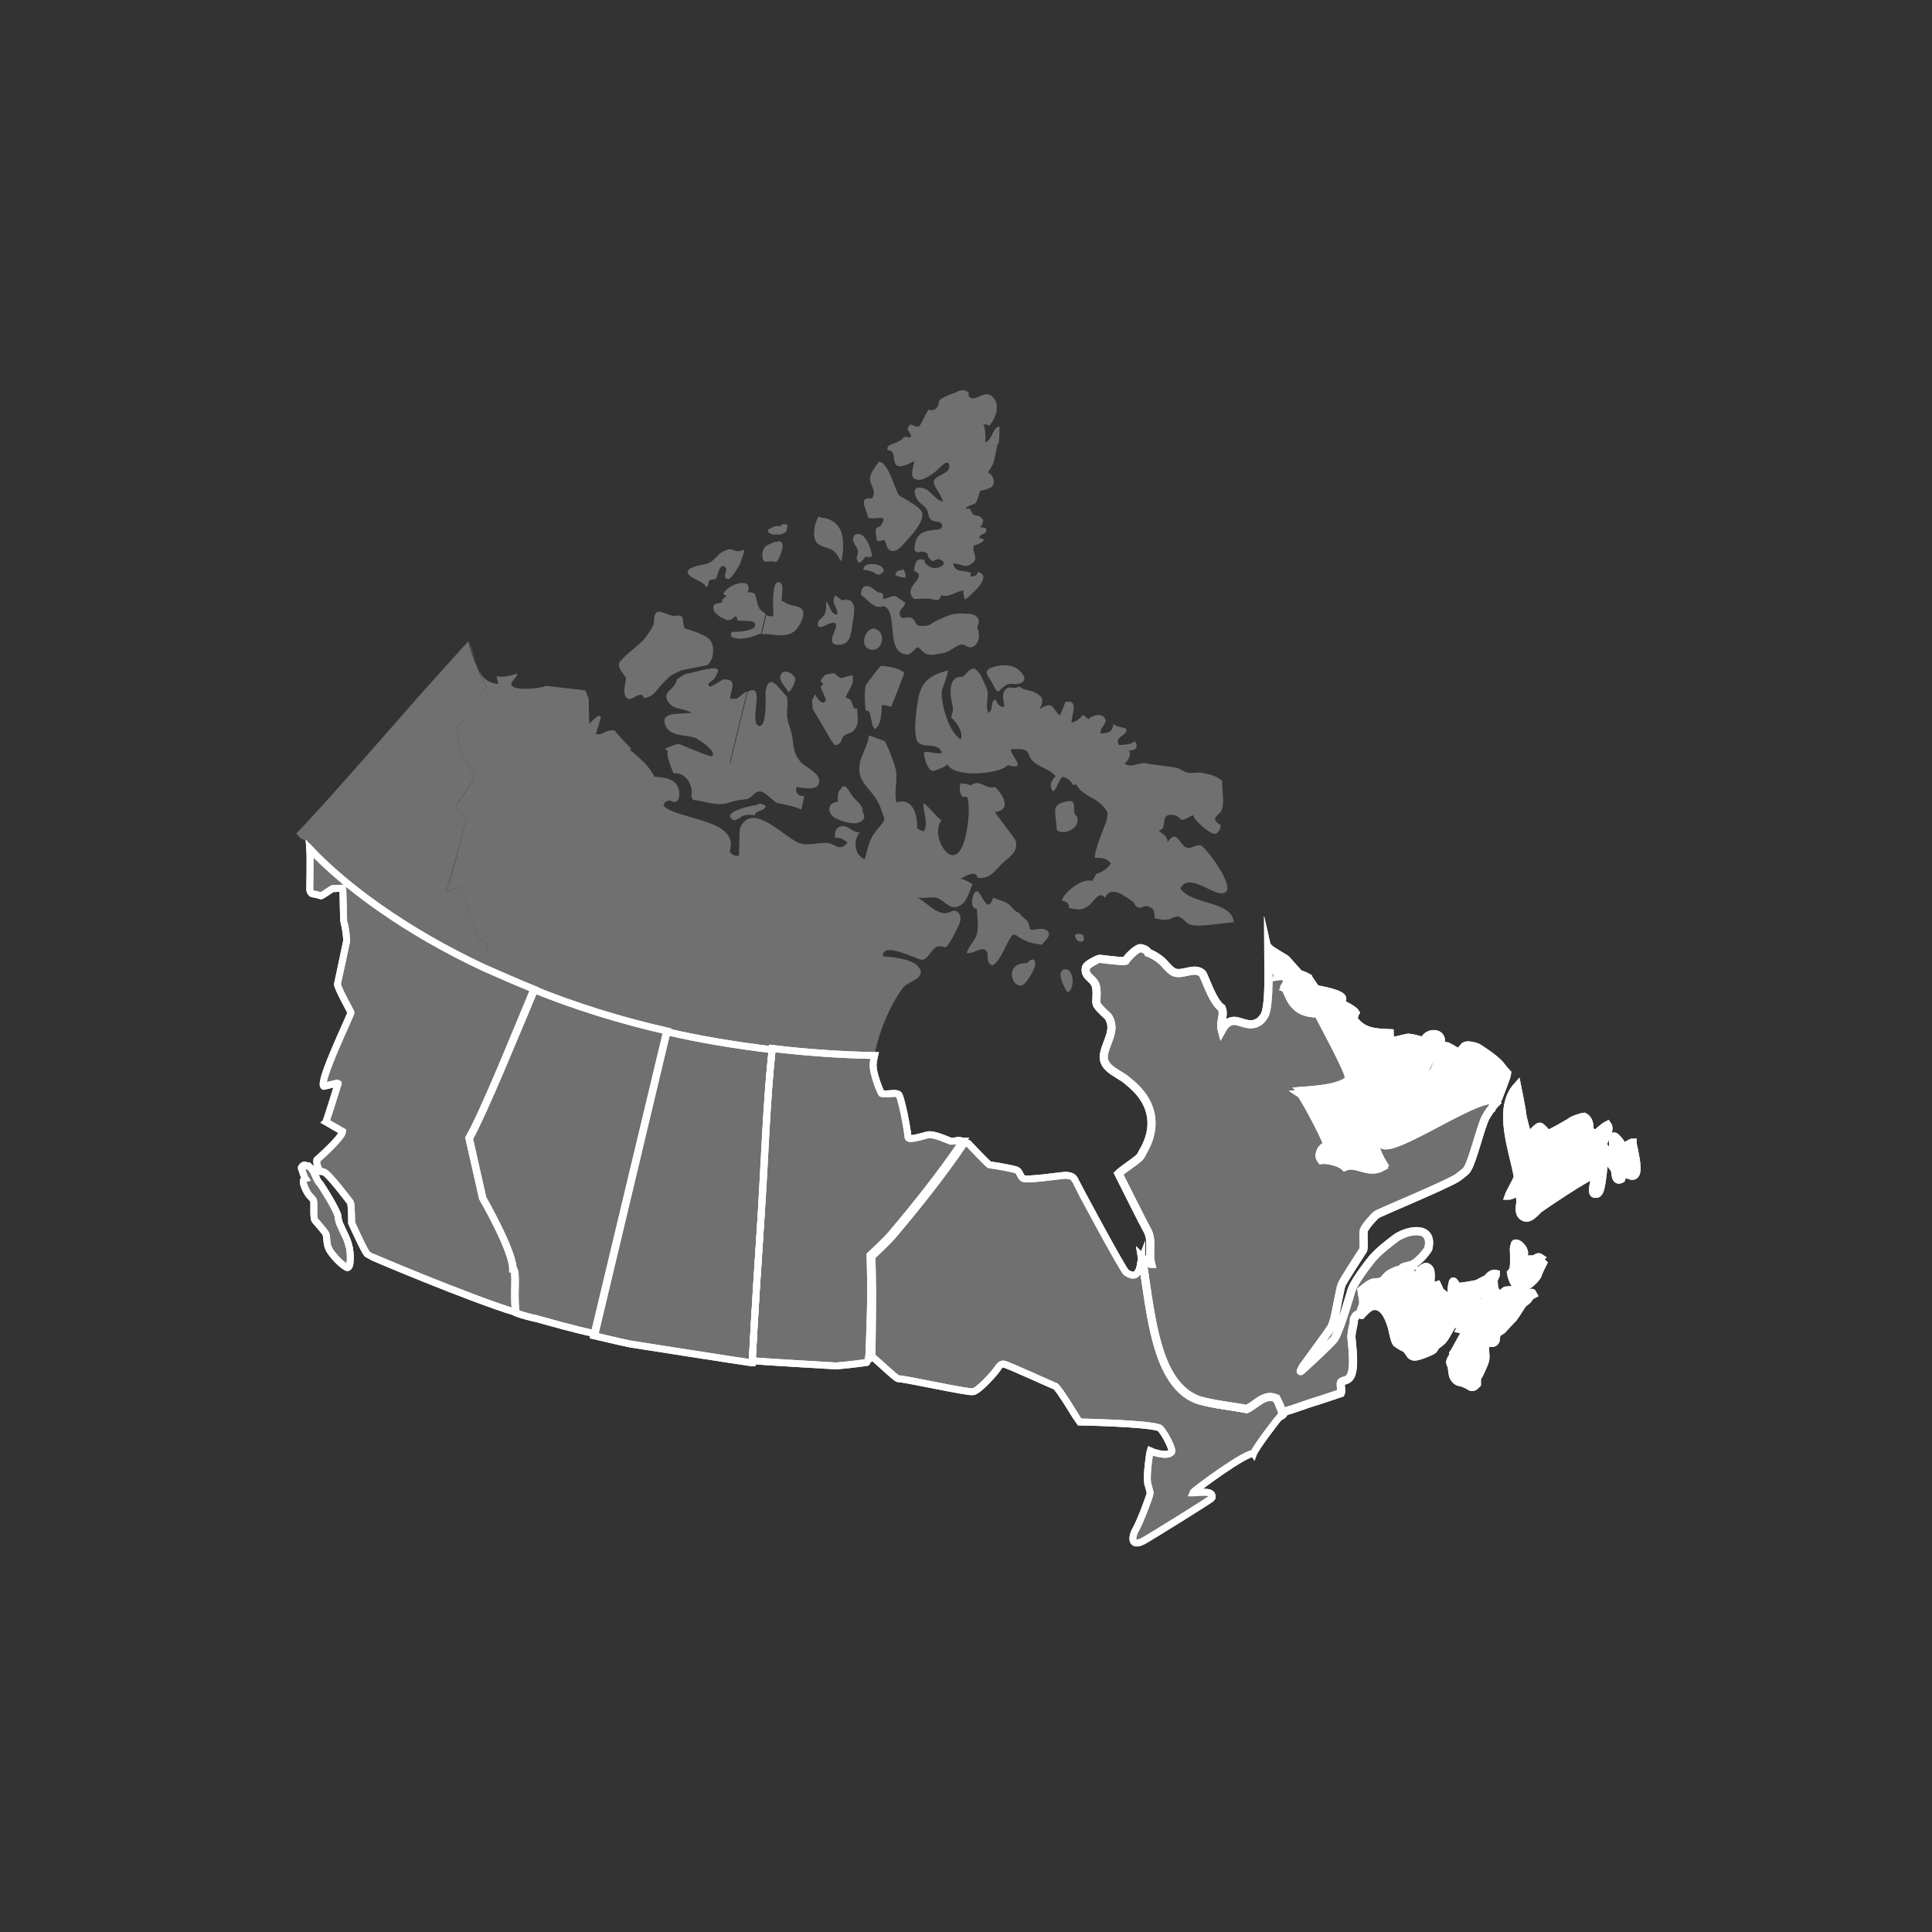 <?xml version="1.0" encoding="utf-8"?>
<!-- Generator: Adobe Illustrator 22.0.1, SVG Export Plug-In . SVG Version: 6.00 Build 0)  -->
<svg version="1.1" id="canada_map" xmlns="http://www.w3.org/2000/svg" xmlns:xlink="http://www.w3.org/1999/xlink" x="0px" y="0px"
	 viewBox="0 0 300 300" style="enable-background:new 0 0 300 300;" xml:space="preserve">
<rect x="0" y="0" width="300" height="300" fill="#333333" stroke="none"/>
<style type="text/css">
	.st0{opacity:0.3;}
	.st1{fill:#FFFFFF;}
	.st2{fill:#FFFFFF;stroke:#FFFFFF;stroke-width:1.068;stroke-miterlimit:10;}
	.st3{fill:none;stroke:#FFFFFF;stroke-width:1.068;stroke-miterlimit:10;}
	.st4{fill:none;stroke:#FFFFFF;stroke-miterlimit:10;}
	.st5{fill:#FFFFFF;stroke:#FFFFFF;stroke-miterlimit:10;}
	.st6{opacity:0.35;}
	.st7{opacity:0.2;}
</style>
<g>
	<g class="st0">
		<path id="path24_4_" class="st1" d="M149.5,60.6c-0.4,0-0.7,0.1-1,0.3c-0.5,0.2-1.9,0.7-2.3,1c-0.6,0.4-0.3,0.6-0.6,1.2
			c-0.3,0.6-0.9,0.7-1.4,0.5c-0.5,0.7-0.6,1.1-1,1.8c-0.5,1.1-0.6,1-1.8,0.5c-0.2,0.1-0.4,0.5-0.5,0.7c0.2,0.3,0.4,0.7,0.6,1.1
			c-0.1,0.1-0.2,0.2-0.3,0.3c-0.9-0.5-0.9,0.2-1.6,0.5c-0.5,0.3-1.2,0.4-1.7,0.8c-0.1,0.1-0.1,0.5-0.1,0.6c1.5,0,0.6,1.8,1.5,2.4
			c0.6,0.4,2-0.4,2.7-0.7c-0.2,1.1-1,2.8,0.6,2.9c0.8,0.1,2.2-0.9,2.7-1.3c0.5-0.4,1.9-2.2,2.1-0.9c0.2,1.3-2.1,1.4-2.4,2.4
			c-0.2,0.7,1.3,2.2,1.4,3.2c-1.4-0.4-1.8-1.8-3.1-2.1c-1.8-0.5-1.4,1.2-0.6,2.1c0.4,0.5,0.9,0.6,1.2,1.2c0.4,0.6,0.1,1.2,0.8,1.7
			c0.4,0.3,1.5,0,1.6,0.8c0,0.8-1,0.6-1.5,0.7c-2,0.3-2.7,0.9-2.8,3.1c0.5,0.7,0.9,0.1,1.5,0.3c1,0.4,0.2,0.2,0.8,1
			c0.8,1,0.9-0.2,1.7,0.2c1.2,0.5,0.2,1.3-0.8,1.3c-0.8,0-1-0.3-1.6-0.8c0-0.1,0-0.3,0-0.4c-1.4-0.6-1.5,0.6-1.7,1.6
			c2.5,1.1-2,2.4,0,4.4c0.9,0,2-0.1,2.6,0c0.8,0.1,1.2,0.6,1.7-0.6c1.1,0.5,2.2-0.6,3.4-0.7c0,0.5,0,1,0.3,1.4
			c0.7-0.6,4.4-3.6,2-4.3c-0.2,0.5-0.6,0.8-1.2,0.7c0-0.2,0-0.3,0.1-0.5c-1-0.6-2.5,0.1-2.8-1.5c1.1-0.1,1.8,0.9,2.9,0
			c1.2-0.9,0-1.5,0.3-2.8c0.7-0.1,2.5-1,0.9-1.1c-0.1-1,1.3-0.3,1-1.6c-0.3,0-0.6-0.2-0.9-0.1c0.5-0.8,0.8-1.2-0.2-1.8
			c-0.4,0-0.7-0.1-1-0.3c0-0.3-0.1-0.2-0.2-0.3c0-0.5-0.3-0.6-0.9-0.5c0.4-0.6,1.1-0.5,1.6-0.9c0.2-0.2,0.6-1.5,0.7-1.9
			c0,0.1,1.7-0.4,1.8-0.6c0.6-0.6,0.3-1.9-0.6-2.2c0.4-0.8,0.9-1.2,1-2.1c0.2-0.8,0.3-1.5,0.5-2.4c0,0,0.1,0,0.1,0.1
			c0.2-0.3,0.2-2.4,0.2-2.8c-1.1,0.2-1.1,2.1-2.2,2.5c0-1,0.1-1.9-0.3-2.8c0.3,0,0.6,0,0.9,0.2c1-1.1,1.9-3.3,0.4-4.6
			c-1.1-1-2.5,0.9-3.4,0.2c-0.5-0.4,0.2-0.7-0.6-1C149.7,60.6,149.6,60.6,149.5,60.6L149.5,60.6z M136.5,71.7c-0.2,0-0.3,0-0.5,0.1
			L136.5,71.7c-0.5,0.6-1.4,1.8-1.4,2.6c0,1.2,1.1,1.8,0.3,3.1c-2.3-0.3-0.8,1.7-0.6,3c1.2,0.4,3.4-0.8,1.9,1.3
			c-0.1,0.1-0.5,0.1-0.7,0.5c-0.1,0.2,0.1,1.5,0.2,1.8c0.4,0,0.7,0,1.1-0.2c0.4,0.6,0.3,1.4,1,1.7c0.7,0.3,1.6-0.5,1.9-0.9
			c0.9-1,3.3-3.4,3-4.9c-0.1-0.7-1.2-1.3-1.8-1.7c-0.5-0.4-1.3-0.7-1.8-1.1C139,76.2,138,71.8,136.5,71.7L136.5,71.7z M127.1,80.2
			c-0.6,1-1,2.9-0.4,3.9c0.7,1,2.1,0.8,2.9,1.6c0.9,0.8,1,2.3,1.2,0.6c0.2-1.1,0.2-3-0.3-4c-0.5-1.1-1.7-1.9-2.9-1.9L127.1,80.2
			C127.3,80.3,127.3,80.2,127.1,80.2L127.1,80.2z M133.3,82.9c-0.2,0-0.5,0.1-0.7,0.2l0.1,0c-0.7,0.9,0.3,1.6,0.5,2.3
			c0.2,0.8-0.6,1.2,0.2,2c0.5-0.2,0.7-0.6,1-1c0.4,0.2,0.6,0.1,1,0C135.4,85.6,134.6,83,133.3,82.9L133.3,82.9z M135.7,87.6
			c-0.1,0-0.1,0-0.2,0c-0.7-0.1-1.5,0.2-1.4,0.9c0.7,0,1,0.2,1.4,0.3c0.4,0.1,0.7,0.7,1.3,0.3C137.9,88.4,136.6,87.6,135.7,87.6
			L135.7,87.6z M140.1,88.3v0.3c-0.6-0.2-1,0.2-1.1,0.7c0.5,0.2,1,0.4,1.6,0.4C140.7,89.1,140.5,88.6,140.1,88.3L140.1,88.3z
			 M120.9,90.4c-1.2-0.2-0.8,5.2-0.8,5.2c-0.3,0.2-0.7,0.1-1.1-0.1c-0.2,1-0.5,2-0.7,3c0.7-0.1,1.2,0,2.1,0.1
			c1.1,0.1,2.2,0.1,3.1-0.7c0.6-0.6,1.6-2.3,1.1-3.2c-0.5-0.8-2.1-0.5-2.9-1.3c-0.1,0-0.2,0-0.3,0c-0.1-0.6,0.3-2.4-0.1-2.8
			C121.1,90.5,121,90.4,120.9,90.4L120.9,90.4z M134.6,91c-0.6,0-0.9,0.4-0.9,1.4c0.8,0.5,1.6,1.6,2.5,1.8c0.7,0.2,1-0.4,1.6,0.3
			c1.3,1.6,0.1,6.1,2.4,7c1.3,0.5,1.4-0.5,2.3-1c0.6,0.3,0.8,0.9,1.5,1.1c0.7,0.2,1.8-0.1,2.5-0.2c1.1-0.2,1.9-1.2,2.8-1.3
			c0.7-0.1,0.9,0.7,1.8,0.3c1-0.5,1.1-1.9,0.7-2.8c-0.2-0.5,0.6-1-0.1-1.8c-0.5-0.5-1-0.5-1.7-0.5c-0.9-0.1-2,0-2.8,0.3
			c-0.4,0.2-1.7,0.7-1.8,0.8c-0.9,0.4-0.9,0.8-2,0.8c-1.6,0.1-0.9-0.7-1.8-1.2c-0.8-0.5-1.7,0.6-1.9-0.7c-0.1-0.8,1-1.1,0.8-1.8
			c0,0.1-1.4-1-1.4-0.9c-0.7-0.2-1.3,0.4-2,0.4c0.1-0.7,0.1-0.9-0.6-1l-0.3-0.1C135.5,91.3,135,91,134.6,91L134.6,91z M129.6,92.5
			v0.2c-0.6,1,0.6,1.7,0.4,2.7c-1,0.1-1.1-1.4-1.7-2c0,0.6,0,1.3-0.2,1.9c-0.2,0.5-1.1,1-1.1,1.5c-0.1,1.6,2.3-0.8,2.8,0.1
			c0.4,0.7-2.1,3.5,0.8,3.2c1.6-0.2,1.6-2.2,1.8-3.4c0.1-0.8,0.5-2.3,0-3c-0.3-0.6-0.5-0.4-0.9-0.6c-0.1-0.1-0.6,0.2-0.8,0.1
			C130.4,93.1,130.1,92.5,129.6,92.5z M135.6,97.6c-1.4,0.1-2.3,3.2-0.1,3.3c1.4,0,2-2.1,0.9-3C136.1,97.7,135.8,97.6,135.6,97.6z
			 M156.1,103.3c-0.7,0-1.4,0.1-1.9,0.3c-1,0.3-1.1,0.7-0.9,1.2c0.2,0.4,0.6,0.9,0.9,1.5c0.9,1.8,0.7,0.9,2,0.1
			c0.7-0.4,1.1-0.1,1.8-0.2c1.8-0.3,1-1.6-0.1-2.4C157.4,103.5,156.8,103.3,156.1,103.3z M137,103.4C137,103.4,137,103.4,137,103.4
			C136.9,103.4,136.9,103.4,137,103.4c-0.1,0-0.1,0-0.1,0c-0.1,0-0.3,0.1-0.4,0.3c-0.1,0.1-2,2.5-2.1,2.8c-0.2,1.1-0.1,2.7,0,3.8
			c0.2,0,0.3,0.1,0.4,0.1c0,0,0,0,0,0c0.2,0.1,0.3,0.3,0.3,0.5c0,0,0.4,1.7,0.4,1.8c0,0,0.3,0.5,0.4,0.5c0.1-0.1,0.1-0.1,0.2-0.2
			c0.9-0.8,0.8-3.4,0.8-3.4c0.1-0.1,0.3-0.2,0.4-0.1c0,0,0,0,0,0c0.3,0,0.6,0.2,1,0.2c0,0,0.1,0,0.1,0c0,0,2.1-5.2,2-5.2
			C139.6,103.6,137.1,103.4,137,103.4z M151.3,103.8c-1,0-1.4,1.3-2,1.3c-2-0.1-1.8,2.7-1.5,3.9c0.2,1.2,0.3,1-0.1,2.4
			c0.9,0.9,1.9,2.2,1.5,3.4c-2-1.1-3.3-6.3-2.9-7.7c0.3-1,0.8-2,0.9-3c-2.2,0.6-3.7,1.3-4.4,3.5c-0.4,1.3-1.2,6.8-0.2,7.7
			c1.1,1,2.9-0.2,3.7,1.6c-1.1,0.3-1.7-0.3-2.8-0.1c-0.1,0.7,0.5,2.6,1.2,2.9c0.4,0.1,2.6-0.8,2.4-1.1c0.9,2.3,8.2,1.6,9.4,0.2
			c3.3,1,0.2-1.7,0.5-2.5c0.6,0.1,1.7-0.1,2.2,0.2c0.6,0.3,0.6,1.1,1.1,1.6c0.9,1,2.7,1.3,3.6,2.4c-0.6,0.8-1.1,1.4-0.4,2.4
			c0.7-0.5,0.8-1.6,1.5-2.3c0.7,0.2,1.3,0.6,1.6,1.3c0.1,0,0.4-0.1,0.5-0.1c1,1.8,2.8,1.9,4.1,3.3c0.9,1,0.9,1.1,0.6,2.4
			c-0.2,0.7-1.8,4.2-1.8,5.7c1,0,1.9,0,2.5,0.9c-0.5,0.7-1.4,1.4-2.3,1.6c-0.1,0.4-0.4,0.7-0.6,1.1c-1.8-0.6-4.8,2.3-4.7,3.1
			c0.7,0,1.1,0.4,1.1,1.1c1.4,0.2,1.8,0.5,3.1-0.4c0.7-0.5,1.5-2.4,2.5-1.2c1-2.1,3.2-0.1,4.3,0.6c0.3,0.2,0.3,0.7,0.8,0.9
			c0.5,0.2,1-0.3,1.4-0.2c1,0.3,1.2,0.6,1.2,1.9c0.6,0.1,1.3,0.3,1.9,0.2c0.5,0,1.2-0.5,1.6-0.5c0.9,0.1,1.3,1.1,2.1,1.3
			c1.2,0.4,5.4-0.3,6.7-0.4c-0.4-3.4-6.4-2.6-8.3-5.2c1.1-2.5,4.6,0.6,6.2,0.7c3.4,0.3-2.2-7.1-3-7.4c-0.7-0.3-1.5,0.6-2.3,0.3
			c-1-0.4-1.5-3-2.9-0.8c0-1.1-0.8-1.2-1.4-1.9c1.7,0-0.2-2.9,2.6-2.3c0.4,0.1,0.8,0.7,1.1,0.7c0.5,0,1.2-0.6,1.7-0.7
			c0.1,0.8,2.9,3.3,3.6,2.8c0.5-0.4,0.7-0.8,0.6-1.3c-1.8-1.1-0.1-1.5,0.2-2.3c0.5-1.3,0-3.1,0.1-4.5c-0.8-0.8-2-1.1-3.2-1.3
			c-0.7-0.1-1.5,0.1-2.1,0c-0.7-0.1-1.2-0.7-1.9-0.8c-1-0.2-3.9-0.5-4.3-0.6c-1.2-0.5-2.7,0.9-3.7-0.1c0.6-0.2,1.3-1.8,0.5-2.1
			c1,0.4,1.9-0.4,1.1-1.3c-0.7,0.6-1.6,0.5-2.4,0.6c-1-1.2,1.3-1.5,1.1-2.4c-0.1-0.5-1.4-0.2-2-0.9c-0.2,1.4-0.8,1.4-2,1.5
			c-0.2-0.9,1.1-1.5,0.7-2.3c-0.5-1-2.1-0.5-2.6,0.1c-0.2-0.3-0.5-0.3-0.7-0.7c-0.6,0.4-1.1,1.1-1.9,1.2c-0.1-1,1.3-3.7-1-3.2
			c0,0.2-0.6,1.6-0.8,2.1c-0.6-0.3-0.9-1.4-1.6-1.6c-0.4-0.1-1.4,0.5-1.6,0.6c0.8-1.4,0.6-2-1-2.7c-0.2-0.1-1.5-0.4-1.5-0.4
			c-0.2-0.1-0.5-0.3-0.7-0.4c-0.9,0.6-1.4-0.3-2.1,0.5c-0.7,0.8-0.1,1.8-0.2,2.7c-0.7,0-1.1-0.6-1.3-1.2c-1,0.4-0.2,1.5-1.1,2.1
			c-0.7-1.4,0.4-2.7-0.5-4.3c-0.4-0.8-0.8-2.2-1.8-2.6C151.6,103.9,151.4,103.8,151.3,103.8L151.3,103.8z M122,104.3
			c-0.3,0-0.6,0.1-0.7,0.4c-0.6,0.8,0.7,2,1.1,2.7c0.2,0.3,1.2-1.5,1.1-2C123.3,104.8,122.6,104.3,122,104.3z M129.5,104.5
			c-0.1,0-1.4,0.3-1.4,0.3c-0.1,0.1-0.6,0.7-0.7,1c0.2,0.1,0.4,0.3,0.4,0.4c0,0-0.3,0.5-0.5,0.5c0,0,0,0,0,0c0,0,0,0,0.1,0
			c0,0,0,0,0,0c0,0,0.9,1.8,0.8,2c0,0,0,0.1,0,0.1c0,0,0,0,0,0c-0.5,1-1.6-0.8-1.6-1c0,0,0,0,0,0c-0.1,0.1-0.5,0.9-0.5,1
			c0,0,0,0,0,0c0,0.1,0.1,1.1,0.1,1.3c0,0,2.7,4.5,2.8,4.8c0,0,0,0,0,0c0.1,0.1,0.6,0.8,0.7,0.8c0.2,0,0.4,0,0.7-0.3
			c0.3-0.3,0.3-0.9,0.7-1.2c0.1-0.1,1.1-0.5,1.2-0.5c0.6-0.5,0.8-1.1,0.9-1.7c0-0.4-0.1-1.8-0.1-2c-0.1,0-0.5,0-0.5,0
			c0-0.1-0.5-1.3-0.5-1.3c-0.2-0.2-0.5-0.3-0.8-0.4c0-0.1,1.1-2.1,1.1-2.2c0-0.1,0.1-0.8,0-1.2c-0.4-0.1-1.5,0.4-1.8,0.4
			C130.4,105.3,129.5,104.5,129.5,104.5z M119.8,105.9c-0.4,0-0.7,0.3-0.9,1.4c-0.1,0.7,0.3,5.8-1.1,5.4c-1.3-0.4,0.4-5.1-0.7-5.5
			c-0.2-0.1-0.6,0-1,0.2c-1.6,6.5-2.7,11.1-2.7,11.1s-6.3-0.8-9.7-2.2c-0.3,1,0.4,2.6,0.9,3.8c1.7-0.3,3,1.7,2.8,3.2
			c-0.1,0.3,0,0.5,0.2,0.9c2,0.2,3.8,1.1,5.7,0.4c0.9-0.3,1.7-0.4,2.6-0.5c0.9-0.2,1.3-1.3,2.1-1.2c0.8,0,2,1.5,2.7,1.8
			c0,0,2.5,0.4,3.7,1c0.3-0.7,0.3-1.5,0.5-2.1c-0.9,0.1-1.5-0.5-1.2-1.4c0.8,0.1,2.9,0.6,3.4-0.4c0.7-1.6-2-2.6-2.8-3.5
			c-1.2-1.5-1-2.3-1.3-4c-0.2-1.1-0.7-2-0.8-3.2c0-1,0.2-1.9,0-2.9C121.5,107.5,120.5,106,119.8,105.9L119.8,105.9z M134.9,114.2
			c0,1.1-1,2.9-1.3,3.9c-0.9,3.7,2,4.1,3.2,7.5c0.8,2.2,0.7,1.5-0.9,3.6c-1.1,1.5-1,2.2-1.6,4.1c-0.1,0.4-1.1-0.7-1.1-0.8
			c-0.6-1.1-0.4-2.5,0.4-3.4c-0.5,0.5-1.7-0.5-1.9-0.6c-1.2-0.6-2.3,0.1-2,1.6c1-0.1,1.2,0.3,1.9,0.7c-1.2,1.6-1.9,0.2-3.1,0.1
			c-1.3-0.1-2.8,0.4-4.1,0.1c-2.3-0.5-7.5-6.9-9.5-2.4c-0.1,0.3-0.1,4.3-0.2,4.3c-0.7,0-0.9-0.1-1.4-0.6c1.7-5.2-8-4.9-10.3-7.2
			c0.3-0.7,0.4-0.7,1.1-0.8c1.5,1,1.7-1.4,1-2.4c-0.7-1.1-2.3-1.2-3.5-1.3c-0.8-1.7-2.3-2.9-3.8-4.2c-0.1,0-0.2,0.1-0.3,0.2
			c-1,0.7-2.4,4-2.4,5.3c0.1,2,2.4,3.2,3.6,4.6c1.5,1.7,0.9,3.6,2.3,5.3c1.2,1.4,2.1,3.6,3.4,4.8c0.9,0.9,2.4,0.3,3.2,1.1
			c0.8,0.7,0.7,2.2,0.9,3.1c1.8,0.6,3.8,1.1,5.7,1.7c2.7,0.9,7.3,3.7,7.3,3.7s-0.2,6.6-0.7,9.4c-0.4,2.5-0.7,5-1,7.5
			c5.1,0.6,10.4,1,15.9,1.1c0.7-3.7,2.3-7.8,4.5-10.8c0.8-1.1,4-1.5,2.3-3.4c-1-1.1-3.9-1.4-5.4-1.5c-0.1-2.1,3.8-0.2,4.8,0.1
			c1.2,0.5,1.5,0.8,2.5-0.5c0.7-1,1-1.4,2.5-1c0.8-0.9,1.5-2.4,2-3.5c0.3-0.6,0.4-1.5-0.2-2c-0.7-0.5-1.2,0.2-1.9,0.2
			c-1.7,0-3-1.8-4.5-2.5c0.9,0.4,2.5-0.3,3.6,0.3c1.1,0.6,1.7,1.8,3.2,1c1.1-0.6,1.4-2.2,1.9-3.3c-0.2-0.2-1.7-1-1.9-0.8
			c0.6-0.4,2.5-1.5,2.7-0.2c1.9,0.2,2.5-0.9,3.7-2.1c1.1-1.1,2.7-1.8,2.2-3.7c-0.1-0.3-3.3-4.4-3.2-4.4c2.7-0.3,1.2-2.8,0-3.9
			c-1.4,0.5-2.4-1.4-3.8-0.2c-0.5-0.4-0.9-0.2-1.5-0.4c-0.3,0.7-0.2,1.4,0.2,2.1c0.3,0,0.5,0,0.8,0.1c0.5,1.5,0.1,4.7-0.3,6.2
			c-1.6,6.6-5.7-0.3-3.7-2.6c-1.1-0.8-1.7-1.9-2.8-2.7c-0.1,1.4,0.9,3.4,0,4.4c-0.3-0.1-0.8-0.3-1-0.5c0.1-2-0.6-4.8-3.2-4
			c-0.4-1.8,0.2-3.5-0.1-5.1c-0.2-0.9-1.1-3.3-1.7-4.4C136.5,114.8,135.7,114.4,134.9,114.2L134.9,114.2z M131,122.1
			c-0.2,0-0.3,0.2-0.5,0.5c-0.5,0.4-0.4,1.3-0.4,1.9c-1.6,0.1-1.7,1.6-0.6,2.4c0.8,0.5,2.6,1.1,3.6,0.9c0.9-0.2,1.5-0.9,0.8-1.8
			c0.3-0.9-1.2-1.8-1.6-2.5C132,123.1,131.5,122,131,122.1L131,122.1z M166.1,124.4c-0.1,0-1.9,0.1-2.2,1.1
			c-0.2,0.7,0.2,2.6,0.2,3.4c1,0.8,3-0.1,3.2-1.2c0.2-1-0.3-0.9-0.5-1.6C166.7,125.4,167,124.3,166.1,124.4L166.1,124.4z
			 M118.1,124.8c-0.2,0-0.4,0-0.6,0.1h0.6c-0.3,0-6.4,1-4.3,2.4c0.5,0.3,1.3-0.6,1.8-0.7c0.5-0.1,1.1-0.1,1.6,0
			c0.2-0.9,1.4-0.5,1.7-1.4C118.7,125,118.4,124.8,118.1,124.8L118.1,124.8z M151.7,138.4c-0.7,0-1.1,2.3-0.4,2.6
			c0.1,0.1,0.2,0.1,0.4,0.1c0,1.3,0.3,2.7,0,3.9c-0.3,1.1-1.3,1.9-1.6,3c0.9,0.1,2-0.7,2.6-0.6c1.3,0.3,0,2,1.4,2.5
			c1-0.5,1.8-2.4,2.3-3.4c1.2-2.3,1-1.2,2.9-0.4c0.6,0.3,1.8,0.5,2.5,0.6c0.4-0.6,1.5-1.3,0.9-2.1c-0.5-0.6-1.7-0.3-2.4-0.2
			c-0.2,0-0.2-0.1-0.4-0.1c-0.1-1.6-0.9-1.5-1.7-2.6c-0.7-0.1-1.1-1-1.7-1.4c-0.6-0.4-1.6-0.6-2.3-0.9
			C153.3,142.3,152.4,138.4,151.7,138.4L151.7,138.4z M167.7,145L167.7,145c-0.3,0-0.6,0-0.8,0.2c0.2,1.5,1.9,1.2,1.3,0.2
			c0-0.1,0-0.1-0.1-0.2l0.2,0.1c-0.1-0.1-0.1-0.1-0.2-0.2C167.9,145.1,167.8,145.1,167.7,145L167.7,145z M160.3,149
			c-0.2,0-0.4,0.1-0.7,0.4l0.1,0.1c-0.9,0.1-1.9,0.1-2.4,1c-0.5,0.9,0.1,2.8,1.4,2.5c0.7-0.2,1.8-2.3,2-2.9
			C160.8,149.5,160.7,148.9,160.3,149L160.3,149z M165.5,150.5c0,0-0.1,0-0.1,0c-1.6,0.2-0.1,3,0.4,3.6
			C166.9,153.6,166.8,150.6,165.5,150.5L165.5,150.5z"/>
		<path id="path2794_4_" class="st1" d="M121.2,81.7c-0.1,0-0.1,0-0.2,0c0,0-0.1,0-0.1,0c-0.1,0-0.1,0-0.2,0c0,0-0.1,0-0.1,0
			c0,0-0.1,0-0.1,0c0,0-0.1,0-0.1,0c0,0-0.1,0-0.1,0c-0.1,0-0.1,0.1-0.2,0.1c0,0,0,0,0,0c-0.4,0.2-0.7,0.4-0.9,0.5
			c0,0.1,0.1,0.2,0.1,0.2c0,0,0,0,0,0.1c0,0,0.1,0.1,0.1,0.1c0,0,0,0,0.1,0.1c0.1,0,0.1,0.1,0.2,0.1c0,0,0.1,0,0.1,0
			c0,0,0.1,0,0.1,0.1c0,0,0.1,0,0.1,0c0.1,0,0.1,0,0.2,0c0,0,0.1,0,0.1,0c0.1,0,0.2,0,0.2,0c0,0,0.1,0,0.1,0c0.1,0,0.1,0,0.2,0
			c0,0,0.1,0,0.1,0c0.1,0,0.1,0,0.2,0c0,0,0.1,0,0.1,0c0.1,0,0.1,0,0.2-0.1c0,0,0.1,0,0.1,0c0.1,0,0.1,0,0.1-0.1c0,0,0.1,0,0.1,0
			c0.1,0,0.1-0.1,0.2-0.1c0,0,0.1-0.1,0.1-0.1c0,0,0,0,0.1-0.1c0,0,0,0,0,0c0.1-0.3,0.1-0.6,0.2-0.9c0,0,0,0,0,0c0,0,0-0.1-0.1-0.1
			c0,0,0,0,0,0c0,0-0.1,0-0.1-0.1c0,0,0,0-0.1,0c0,0-0.1,0-0.1,0c0,0,0,0-0.1,0c0,0-0.1,0-0.1,0c0,0-0.1,0-0.1,0c0,0-0.1,0-0.1,0
			c0,0-0.1,0-0.1,0C121.3,81.7,121.3,81.7,121.2,81.7C121.2,81.7,121.2,81.7,121.2,81.7L121.2,81.7z M119.2,87.2
			c0.4,0,0.9-0.1,1.3,0.1c0,0,0,0,0.1-0.1c0.3-0.3,0.6-1,0.8-1.7c0,0,0,0,0,0c0,0,0,0,0,0c0.1-0.5,0.2-0.9,0-1.2
			c-0.1-0.3-0.4-0.3-1-0.1v-0.1c-0.8,0.4-1.5,0.5-1.8,1.1c-0.1,0.2-0.1,0.4-0.2,0.6C118.3,87.2,118.7,87.3,119.2,87.2L119.2,87.2z
			 M116.1,92c0.3-0.8,0.1-1.3-0.3-1.4c-0.8-0.3-2.5,0.3-3.2,1.2c-0.1,0.1-0.2,0.3-0.3,0.4c0.1,0.1,0.2,0.2,0.3,0.2
			c0.1,0,0.1,0.1,0.2,0.1c0,0,0,0,0,0c-0.1,0.1-0.7,0.7-0.7,0.7c0,0.1,0.1,0.2,0.1,0.3c-0.8,0.3-1.6,0.1-1.4,1c0,0,0,0.1,0,0.2
			c0.1,0.4,0.6,0.7,0.9,1c0.1,0.1,1,0.5,1.2,0.6c0.2,0,0.3,0,0.6-0.1c0.2,0,0.5-0.4,0.7-0.5c0.1,0,0.1,0,0.2,0.1
			c0,0.1,0.1,0.3,0.1,0.5c0.6,0.3,3.2-0.3,2.7,1c-0.3,0.7-3,0.9-3.6,0.8c0,0.1-0.1,0.2-0.1,0.2c0,0.2,0,0.4,0.1,0.6
			c1.5,0.8,4.3-0.4,4.4-0.5c0.1,0,0.1,0,0.2-0.1c0,0,0,0,0,0c0.2-1,0.5-2,0.7-3c-0.3-0.1-1-0.8-1-0.8c0,0,0,0,0-0.1
			c-0.4-0.6-0.4-1.6-0.7-2.2C117,92.1,116.7,91.9,116.1,92L116.1,92z M106.8,89c0.2,0.5,1.1,0.9,1.9,1.3c0.4,0.2,0.8,0.5,1,0.9
			c0.2-0.2,0.3-0.4,0.3-0.5c0-0.2,0-0.5,0.2-0.6c0.1-0.1,0.7-0.1,0.9-0.2c0,0,0.1,0,0.1-0.1c0.1-0.2,0.2-0.6,0.4-1.1
			c0.1-0.4,0.3-0.7,0.6-0.8c0,0,0.1,0,0.1,0c0,0,0,0,0.1,0c0,0,0.5,0.4,0.4,0.6c-0.1,0.4-0.3,0.8-0.2,1.1c0.1,0.2,0.2,0.3,0.5,0.3
			c0.5,0,1.7-2.1,1.8-2.3c0.2-0.7,0.5-1.4,0.7-2.1c-0.2-0.1-0.3-0.1-0.5,0c-0.2,0-0.3,0.1-0.5,0.1c0,0-0.1,0-0.1,0
			c0,0-0.8-0.2-0.9-0.3c-0.1,0-0.2,0-0.3,0c-0.6,0-1.6,0.7-1.6,0.7c-0.5,0.6-1.1,1.2-1.8,1.5c-0.3,0.1-2.3,0.4-2.7,0.8
			C107,88.2,106.7,88.8,106.8,89L106.8,89z M96.2,103.7c0.2,0.6,0.8,1,1,1.7c0,0.2-0.4,1.8-0.2,2.4c0.7,2.1,2.4-1.1,3,0.6
			c1.2-0.2,1.7-0.8,2.3-1.6c0.2-0.2,1.4-1.6,1.9-1.9c0.5-0.3,1.1-0.6,1.6-0.8c0.3-0.1,4-0.8,4-0.8c0,0,0.1,0,0.1-0.1
			c0.9-0.7,1.1-2.6,0.5-3.6c-0.1-0.1-0.2-0.3-0.3-0.4c-0.8-0.8-3.7-1.6-3.7-1.6c-0.3,0-0.3-1.6-0.5-1.8c-0.1-0.1-0.2-0.2-0.3-0.2
			c-0.4-0.1-0.7,0.1-1.2,0c-0.5-0.1-1.8-0.7-2.1-0.6c0,0,0,0-0.1,0c0,0-0.1,0-0.1,0c-0.6,0.3-0.5,1.2-0.6,1.9c0,0.2-1.1,2.1-1.9,2.8
			c-0.5,0.5-2.7,2.2-3,2.7C96.1,102.8,96,103.2,96.2,103.7L96.2,103.7z M113.3,118.5c0,0,1.1-4.6,2.7-11.1c0,0,0,0-0.1,0
			c-0.1,0-0.1,0.1-0.2,0.1c0,0-1.3,1-1.3,1c-0.1,0-0.3,0-0.4,0c-0.2,0-0.4,0-0.6,0c0,0,0,0,0,0c0,0,0,0,0,0
			c-0.1-0.9,0.9-2.5-0.1-2.9c-0.2-0.1-0.5-0.1-1-0.1c-0.1,0-1.8,1.2-2.1,1.1c-0.1-0.1-0.2-0.2-0.2-0.2c-0.1-0.4,0.8-0.8,0.9-1
			c0.6-0.9,0.7-1.3,0.5-1.5c-0.5-0.5-4.4,0.7-4.5,0.7c-0.6-0.1-1.7,0.9-1.8,0.9c-0.1,0.6-0.4,0.9-0.7,1.3c-0.6,0.6-1.3,1-0.7,2.1
			c0.8,1.4,2.5,1,3.7,1.8c0,0,0,0,0,0c0,0,0,0,0,0c-0.3,0-0.7,0-1.2,0.1c-1.6,0-3.6,0.1-2.9,1.8c0.4,1.1,1.5,1.4,2.7,1.6
			c0.7,0.1,1.5,0.2,2,0.4c0.3,0.1,3.6,2.2,2.5,2.8c-0.3,0.2-4.9-1.9-5.2-1.9c0,0-1.8,0.6-1.9,0.7c0,0-0.1,0.1-0.1,0.2
			C107.1,117.8,113.3,118.5,113.3,118.5L113.3,118.5z M72.8,99.6c0,0,1.6,5.3,2.8,7c-0.9,1.5-3.2,3.4-3,5.1
			c-3.9,0.8,0.6,8.3,1.1,8.6c-0.2,1.5-2.8,4.1-2.8,4.9c0.1,1.3,0.9,0.9,1.5,1.8c-0.2,1.2-2.5,10-3.1,11.3c0.6,0.2,1.4-0.4,2-0.6
			c1,1.7,2,7.6,3.6,8.4c0.7,0.4,0.6-0.1,0.8,0.9c0.1,0.5-0.2,1.2-0.3,1.7c-0.1,0.6-0.1,1.1-0.1,1.7c2.4,1.2,5,2.3,7.7,3.3
			c6.2,2.5,13.1,4.6,20.6,6.4c5.2,1.2,10.6,2.1,16.4,2.8c0.3-2.5,0.6-5,1-7.5c0.5-2.8,0.7-9.4,0.7-9.4s-4.6-2.8-7.3-3.7
			c-1.9-0.6-4-1.1-5.7-1.7c-0.2-0.9-0.1-2.4-0.9-3.1c-0.9-0.8-2.3-0.2-3.2-1.1c-1.3-1.2-2.2-3.4-3.4-4.8c-1.4-1.6-0.8-3.5-2.3-5.3
			c-1.2-1.4-3.5-2.5-3.6-4.6c-0.1-1.2,2.6-5.4,2.7-5.5c-0.1,0-2.5-2.6-2.6-2.8c-1-0.1-1.5,0.4-2.2,0.6c-0.2,0-0.5,0-0.7,0
			c0.4-1.1,0.8-2.6,0.8-2.6c0,0,0,0,0,0c-0.1-0.5-0.6-0.3-1.8,1c0,0,0,0,0,0c0,0,0,0,0,0c0-0.4-0.1-3.9-0.1-3.9
			c0-0.1-0.5-1.2-0.5-1.3c0,0,0,0,0,0c0,0,0,0,0,0c0,0,0,0,0,0c0,0,0,0,0,0c0,0,0,0,0,0c0,0,0,0,0,0c0,0,0,0,0,0
			c0,0-6.1-0.7-6.1-0.7c-0.9,0.4-4.6,0.8-5.3,0c-0.2-0.2-0.1-0.5,0.3-1c0.2-0.2,0.6-0.7,0.5-0.8c0,0-0.1-0.1-0.1-0.1
			c-1.1,0.4-2.1,0.6-3.2,0.4c0,0,0,0.1,0.1,0.1c0.1,0.1,0.2,0.9,0.3,1.1c0,0,0,0,0,0c0,0,0,0,0,0C73.9,106,74,102.2,72.8,99.6
			L72.8,99.6z"/>
		<a id="western_canada_2_" xlink:href="http://www.macs.ca/careers/jobs/" >
			<path id="path2352_2_" class="st1" d="M103.6,160.1c-7.5-1.7-14.4-3.9-20.6-6.4c-2.9,6.9-7.8,18.9-10.1,23.1l2.1,9.3
				c0,0,4.7,8.2,4.7,11c0.7,0,0,4.6,0.5,6.8c0.2,0.1,0.4,0.1,0.6,0.2c0.2,0.1,0.4,0.1,0.7,0.2c0.1,0,0.2,0.1,0.3,0.1
				c0.4,0.1,0.8,0.2,1.2,0.3c0,0,0,0,0.1,0c2.9,0.8,6,1.7,9.3,2.4L103.6,160.1L103.6,160.1z"/>
			<path id="path2348_2_" class="st1" d="M118.2,188.7c0.6-8.5,0.8-17.2,1.7-25.7c-5.8-0.7-11.2-1.6-16.4-2.8l-11.3,47.2
				c1.8,0.4,3.7,0.9,5.7,1.3c0,0,17.8,2.8,18.7,2.9c0.1,0,0.1,0,0.2,0C117.2,203.8,117.7,196.3,118.2,188.7L118.2,188.7z"/>
			<path id="path2344_2_" class="st1" d="M135.2,200.2c0-1.5-0.1-5.3-0.1-5.3s2.5-2.3,3.4-3.4c3.8-4.5,7.7-9.4,11-14.3
				c-0.1,0-0.3-0.1-0.4-0.1c0,0,0,0,0,0c-0.3-0.1-0.8,0.1-1.1,0.1c-0.1,0-0.2,0-0.4,0c-0.5-0.2-2.5-1.1-3.4-1c-0.3,0-3.1,1-3.2,0.4
				c-0.1-1.4-1.1-6.5-1.5-6.7c-0.7-0.3-1.5,0.1-2.6-0.1c-0.1,0-1.5-3.3-1.3-4.7c0,0,0-0.1,0-0.1c0.1-0.4,0.1-0.7,0.2-1.1
				c-5.5-0.1-10.9-0.5-15.9-1.1c-0.9,8.5-1.2,17.2-1.7,25.7c-0.5,7.6-1,15.2-1.4,22.8c0,0,0.1,0,0.1,0c0.9,0.1,12.9,0.8,12.9,0.8
				c0.4,0,5-0.5,5-0.6c0-0.1,0-0.2,0-0.4c0,0,0,0,0-0.1c0-0.1,0-0.2,0.1-0.3c0,0,0,0,0,0C134.9,211,135.2,203.8,135.2,200.2z"/>
			<path id="western_canada_path_2_" class="st1" d="M48.1,131.8c0.1,1.4,0,5.8,0,6.3c0,0.4,0.3,0.7,0.4,0.7c0.2,0,1.1,0.2,1.3,0.3
				c0.1,0.1,1.6-1,1.8-1.1c0.4,0,1.5-0.1,1.6-0.1c0.1,0.1,0.1,5.1,0.2,5.3c0.3,0.9,0.5,2.9,0.4,3.1c0,0.1-1.4,6.4-1.4,6.5
				c0,0.6,1.9,4,2.1,4.4c0.1,0.2-5.2,11-4.2,11.5c0.1,0,2.1-0.6,2.2-0.5c0,0,0,0,0,0.1c0,0-1.8,5.8-1.9,5.9c0,0,2.6,1.5,2.6,1.5
				c-0.1,1-4,4.4-4,4.4c-0.1,0.5,0.2,1.4,0.5,1.8c0.2,0,0.4,0,0.6,0.1c0.7,0.2,3.8,4.3,4.1,4.7c0.2,0.3,0.2,3.2,0.2,3.2
				c0.1,0.2,2.1,4.7,2.5,4.9c0,0,0.1,0,0.1,0.1c0,0,0,0,0,0c0.1,0.1,15.4,6.6,22.9,8.9c-0.5-2.2,0.2-6.8-0.5-6.8
				c0-2.9-4.7-11-4.7-11l-2.1-9.3c2.4-4.2,7.2-16.2,10.1-23.1c-2.7-1.1-5.2-2.2-7.7-3.3C62.8,144.5,53.6,137.6,48.1,131.8
				L48.1,131.8z M47.3,180.9c-0.3,0-0.5,0.4-0.5,0.4c0,0,0,0,0,0.1c0,0,0.4,1.3,0.6,1.6c-0.9,0.2,0.4,2.4,0.6,2.6
				c0.2,0.2,0.5,0.5,0.7,0.8c0.1,0.2-0.1,2.8,0.2,3.1c0,0,0,0,0,0c0,0,1.6,1.8,1.7,2.1c0.2,0.6,0.1,1.3,0.3,1.9
				c0.1,0.2,0.1,0.3,0.2,0.5c0.5,0.9,1.8,2.3,2.7,2.8c0.8,0.4,0.6-2.4,0.5-2.7c0-0.2,0-0.3-0.1-0.5c-0.2-1.1-0.7-1.9-1.1-2.8
				c-0.1-0.3-0.3-0.6-0.4-0.9c-0.1-0.3-0.2-0.7-0.2-1c-0.1-0.9-2.5-4.7-2.8-5.1c-0.1-0.1-0.1-0.1-0.2-0.2c-0.5-0.7-0.7-1.8-1.4-2.4
				C48.1,181.2,47.4,180.9,47.3,180.9L47.3,180.9z"/>
		</a>
		<a id="central_canada_2_" xlink:href="http://www.macs.ca/careers/jobs/" >
			<path id="central_canada_path_2_" class="st1" d="M198.2,217.2c-1.9-0.8-3.2,0.9-4.6,1.7c-2.5-0.5-5.1-0.7-7.5-1.4
				c-6.9-2.2-7.5-14.7-8.8-22c0,0,0,0,0-0.1c-0.2,0.5-0.2,1.1-0.4,1.7c-0.3,0.8-0.8,1.3-2,0.5c-0.5-0.3-7.9-14.1-7.9-14.2
				c-0.3-0.8-0.9-0.9-1.7-0.9c-0.3,0-5.8,0.8-6.4,0.5c-0.5-0.3-0.5-1-1-1.3c-0.4-0.2-3.7-0.8-4.2-0.8c0,0,0,0,0,0c0,0,0,0,0,0
				c-0.2,0-3.2-3.2-3.2-3.2c0,0-0.1-0.1-0.1-0.1c-0.1,0-0.1-0.1-0.2-0.1c0,0-0.1,0-0.1,0c-0.1,0-0.2-0.1-0.3-0.1
				c-3.3,4.9-7.2,9.8-11,14.3c-0.9,1.1-3.4,3.4-3.4,3.4s0.1,3.8,0.1,5.3c0,3.6-0.1,10.4-0.1,10.3c0,0,0,0,0,0c0,0,0,0,0,0
				c0.4,0.1,3.7,3.4,4.1,3.4c0.7-0.1,10.9,2.2,11.6,2c0.8-0.1,3.2-2.7,3.8-3.6c0.3-0.5,0.6-0.7,0.9-0.7c0.5,0,8,3.5,8,3.4
				c0,0,0,0,0,0c0.5,0.1,3.7,5.5,3.8,5.6c0,0,0,0,0,0c0,0,10.5,0.2,12.4,0.9c0.5,0.2,2.3,3.4,1.9,3.8c-0.7,0.8-3.1-0.1-3.3-0.2
				c-0.1,0.3-0.6,3.8-0.4,4.9c0,0,0,0.1,0,0.1c0.1,0.3,0.4,1.5,0.4,1.5c0,0.4-1.6,4.6-2.2,5.6c-0.7,1.2-0.9,2.9,1.1,1.9
				c1.1-0.6,10.6-6.5,10.7-6.7c0.3-1.3-1.9-0.8-2.8-0.8c0,0-0.1,0-0.1,0c0,0,0,0,0,0c0,0-0.1,0-0.1,0l0,0c0,0,0,0,0,0
				c0.1-0.3,8.8-6.7,9.4-6c0.4-1.1,4-5.7,4.1-5.8c0,0,0.1,0,0.1,0c0.1-0.1,0.3-0.1,0.4-0.2c0,0,0,0,0,0
				C198.8,218.7,198.5,218,198.2,217.2L198.2,217.2z"/>
		</a>
		<g id="quebec_west_division_group_2_" transform="matrix(1.179,0,0,1.179,-113.642,-103.549)">
			<a id="quebec_west_division_job_2_" xlink:href="http://www.couche-tard.jobs/fr/accueil-emploi.aspx" >
				<path id="quebec_west_path_2_" class="st1" d="M246.6,212.7c-0.5,0-1.7,1.2-2,1.7c-0.3,0.1-3.3-0.3-3.4-0.3
					c-0.1,0-1.7,0.7-1.8,1.2c-0.2,1.1,0.8,1.3,1.2,2.1c0.4,0.7,0.1,2.4,0.2,2.6c0.2,0.6,1.5,1.6,1.6,1.8c1,1.7-0.3,3.2-0.6,4.8
					c-0.4,1.9,1.8,2.5,3,3.5c1,0.8,1.8,1.6,2.4,2.6c1.1,1.9,1.2,4.1-0.1,6.5c-0.2,0.3-0.3,0.6-0.5,0.9c-0.2,0.4-2.3,1.7-2.9,2.3
					c0,0,3.4,6.8,3.7,7.3c0.9,1.4,0.2,3,0.6,4.6c-0.1,0-1.1-0.7-1.2-0.8c0.7,4.1,1.2,10.2,3.1,14.3c1,2.1,2.4,3.7,4.3,4.4
					c2,0.6,4.3,0.8,6.4,1.2c1.3-0.6,2.3-2.1,3.9-1.4c0.3,0.6,0.6,1.2,0.8,1.9c0,0,0,0,0,0c0.2-0.1,0.3-0.1,0.5-0.2
					c0,0,0.4-0.2,0.6-0.2c5.2-1.8,1-0.3,6.6-2.2c0.1-0.2-0.1-1.2,0-1.4c0.2-0.3,0.8-0.2,1.1-0.6c0.9-0.9,0.3-4.7,0.3-5.1
					c-0.1-0.7,0.2-1.6,0.3-2.3c0,0,0,0,0-0.1c0,0,0-0.1,0-0.1c0,0,0-0.1,0-0.1c0-0.1,0-0.1,0.1-0.2c0,0,0,0,0,0
					c0-0.1,0.1-0.1,0.1-0.2c0,0,0,0,0,0c0-0.1,0.1-0.1,0.2-0.2c0,0,0,0,0,0c0,0,0.2-0.1,0.3-0.1c0,0,0,0,0,0c0,0,0.1,0,0.1,0
					c0,0,0,0,0,0c0.1-0.3,0.2-0.7,0.4-1c0.3-0.7,0-1.4-0.1-2.2c0.4-0.3,0.7-0.6,1.1-0.8c0.5-0.3,0.9-0.1,1.4-0.3
					c0.5-0.2,0.6-0.6,1-0.9c0.2-0.2,0.9-0.5,1.2-0.6c0.1,0,0.2,0,0.3,0c0,0,0,0,0,0c0.1-0.1,0.1-0.1,0.2-0.2c0,0,0,0,0.1-0.1
					c0.1-0.1,0.2-0.1,0.2-0.1c0,0,0,0,0,0c0.1,0,0.2-0.1,0.3-0.1c0,0,0,0,0.1,0c0.1,0,0.2-0.1,0.3-0.1c0,0,0.1,0,0.1,0
					c1.1-0.3,2.3-2,2.4-2.2c0.2-0.9,0.1-1.4-0.2-1.8c-0.8-1-3-0.4-4.1,0.4c-0.9,0.7-2,1.5-2.9,2.5c0,0,0,0-0.1,0.1
					c0,0-2.3,2.8-2.8,4.2c-0.1,0.3-1.5,5.3-2.3,6.5c-0.2,0.3-2.5,2.5-3.5,3.4c-0.3,0.3-1,0.9-0.9,0.8c0.1-0.2,0.2-0.4,0.3-0.6
					c0.2-0.3,3.7-5,3.8-5.3c0.1-0.3,0.2-0.6,0.3-0.9c0.2-0.7,0.8-4.2,1-4.6c0.2-0.5,2.6-4.2,2.8-4.5c0.2-0.3,0-2,0.1-2.6
					c0.2-0.6,1.4-1.9,1.7-2.1c0,0,0,0,0,0c0,0,0,0,0,0c0.4-0.3,9.2-3.9,10.7-4.9c0.4-0.3,0.8-0.6,1.1-0.9c0.8-0.9,1.9-5.9,2.6-7.1
					c0.2-0.3,0.3-0.5,0.5-0.8c0.1-0.1,0.1-0.1,0.2-0.2c0-0.1,0.1-0.1,0.1-0.2c0.2-0.3,0.4-0.5,0.6-0.7c-1.2-2.1-14.2,7.4-15.2,5.4
					c-0.2,0-0.8,0.2-1,0.4c0.3,1,0.7,1.9,1.2,2.7c-1.9,1.1-3.5-0.7-5,0c-0.6-0.6-2.3-1-3.1-0.9c-0.6-0.8,0.1-1.4,0.9-1.8
					c-0.5-1.6-3.3-6.7-3.6-6.9c1.2-0.1,6.4-0.3,6.4-2c0-1.1-4.1-8.4-4.1-8.6c-3.8,0.1-3.8-3-4.4-3.3c0.6-1,0.3-1.8-0.9-1.6
					c0.1-0.3-1.1-2.2-1.3-3.1c0,0.3,0.3,7.1-0.5,8.3c-0.2,0.3-0.4,0.6-0.7,0.8c-1.1,0.7-2,0.1-3-0.1c-0.6-0.1-1.3,0.1-1.9,1.2
					c-0.3-1.1,0.4-1.9,0-2.9c-1.3-0.9-2.3-4.4-2.6-4.6c-0.5-0.4-1-0.4-1.9-0.2c-1.7,0.4-1.9,0.2-3-1c-0.5-0.6-1.4-1.2-2.2-1.5
					C247.4,212.8,246.6,212.7,246.6,212.7L246.6,212.7z"/>
			</a>
		</g>
		<g id="quebec_east_division_group_2_" transform="matrix(1.179,0,0,1.179,-113.642,-103.549)">
			<a id="quebec_east_division_job_2_" xlink:href="http://www.couche-tard.jobs/en/home-jobs.aspx" >
				<path id="quebec_east_division_path_2_" class="st1" d="M311.7,239.9c-0.1-0.7-0.3-1.3-0.3-1.6c-0.1,0-0.6,0.3-0.6,0.3
					c-0.1,0.2-0.7,0.9-0.8,0.9c0,0-0.1-1-0.1-1c0-0.1-0.7-1-0.9-1c-0.4-0.1,0,2.6,0,2.6c0,0-0.6,0-0.7,0.3c0,0,0.1,0.5,0.2,0.7
					c0.2,0.3,0.6,0.7,0.6,0.9c0.1,0.4,0,1.5,0.8,1.1c0,0,0.6-1.5,0.9-1.2c0.1,0.1,0.1,0.3,0.2,0.7
					C312.2,243.1,312,241.4,311.7,239.9L311.7,239.9z M308.1,239.5C308.1,239.5,308.1,239.5,308.1,239.5c-0.1-0.3-0.6-0.7-0.6-0.8
					c0-0.8,1.1-2,0.6-2.7c-0.6,0.3-1,0.8-1.6,1.2c-0.1,0-0.7-0.4-0.8-0.6c0.1-0.7-0.1-1.4-0.7-1.7c-0.1,0-1.5,0.4-1.8,0.7
					c-0.1,0.1-2.9,1.7-3,1.6c-0.1-0.2-0.9-1-1-1c-0.5,0.1-1.4,1.4-1.5,1.4c-0.1,0-0.9-2.8-0.9-3.6c-0.1-0.6-0.6-3.1-0.6-3.1
					c-2.7,3-0.5,8.5,0.1,11.9c0,0.3-1.1,2.2-1.2,2.5c0,0,0,0,0.1,0c0.4-0.1,0.8-0.4,1.2-0.5c0.1,0,0.3,1.2,0.2,1.6
					c-0.1,0.6-0.1,1.2,0.2,1.5c0.8,0.8,1.6-0.2,2.2-0.8c0.1-0.1,6.8-4.7,7.7-4.7c0,0-0.8,2.2-0.4,2.6c0.1,0.1,0.5,0.1,0.6-0.1
					c0.5-0.4,0.7-4.3,0.8-4.6C307.8,240.1,308.1,239.5,308.1,239.5z M264.8,216c1.2-0.2,1.5,0.6,0.9,1.6c0.6,0.3,0.6,3.5,4.4,3.3
					c0,0.2,4.2,7.5,4.1,8.6c-0.1,1.7-5.2,1.9-6.4,2c0.3,0.3,3.1,5.4,3.6,7c-0.8,0.4-1.5,1-0.9,1.8c0.7-0.1,2.5,0.3,3.1,0.9
					c1.5-0.7,3.1,1.1,5,0c-0.5-0.8-0.9-1.7-1.2-2.7c0.2-0.2,0.8-0.3,1-0.4c1,2,14-7.5,15.2-5.4c0.1-0.1,1.3-3.3,1.3-3.5
					c-0.3-0.3-0.6-0.7-1-1.2c-0.8-0.9-3-2.3-3.1-2.3c-0.4-0.1-1.1-0.3-1.5-0.1c-0.2,0.2-0.8,1-0.9,0.9c-0.1-0.2-1.6-1-1.7-1
					c-0.2,0.1-1.3,3.2-1.5,3.5c-0.1,0.1-1.2,1.3-1.6,1.9c0,0,0,0-0.1,0c0,0-0.1,0-0.1,0c0-0.9,1.4-3.8,1.5-3.9
					c0.2-0.6,1.1-1.7,1.2-1.7c0.5-1.6-1.8-1.7-2.2-0.3c0,0,0,0,0,0c0,0,0,0,0,0c-0.1-0.1-1.5-0.5-2.1-0.5c-0.1,0-2.3,0.6-2.3,0.4
					c0-0.4-0.1-0.7-0.1-1c-2-0.1-3.5-0.1-4.8-1.9c0.2-0.3,0.1-0.5,0.3-0.8c-0.3-0.5-2.1-1.3-2.2-1.4h0c0,0,0,0,0,0
					c2-0.9-3-1.7-3-1.7c0,0,0,0,0,0c0,0-1-1.4-1-1.5c-0.3-0.2-1.2-0.5-1.2-0.5c0,0-1.6-1.8-1.7-1.9c0,0,0,0,0,0
					c-0.2-0.2-1.9-1.1-2.3-1.5c0,0.1,0,0.2,0,0.2c0,0,0,0,0,0C263.7,213.9,264.9,215.7,264.8,216z"/>
				<path id="quebec_east_division_path2_2_" class="st1" d="M289.2,260.1c0.2-0.2,0.5-0.4,0.7-0.5c0,0,0,0,0,0c0,0,0,0,0,0
					c0,0,0,0,0,0c0,0,0,0,0,0c0,0,0,0,0,0c0.3-0.5,0.2-0.7,0-0.7c-0.3,0-0.8,0.2-1.2,0.3c-0.1,0.1-0.2,0.1-0.4,0.1
					c-0.2,0-2-1-2.3-1.5c-0.1-0.2-0.2-0.5-0.3-0.7c-0.6,0.2-0.8,0.1-0.9-0.1c-0.1-0.1,0.1-1.2,0-1.5c0-0.3-0.1-0.5-0.2-0.6
					c-0.2-0.2-0.4-0.3-0.7-0.1c-0.4,0.2-0.7,0.7-0.8,1.2c0,0-0.6-0.2-0.6-0.2c0,0-0.6-0.6-0.6-0.6c0,0,0,0,0,0
					c-0.1,0-1.4,0.4-1.5,0.4l0,0c0,0,0.2-0.4,0.3-0.4c0,0-1.2,0.4-1.5,0.6c-0.4,0.3-0.5,0.7-1,0.9c-0.4,0.2-0.9,0-1.4,0.3
					c-0.4,0.2-0.8,0.6-1.1,0.8c0.1,0.8,0.4,1.5,0.1,2.2c-0.2,0.3-0.3,1-0.2,1c0,0,0.1,0,0.1,0c0,0,0.9-1,1.3-1.1
					c1.9-0.6,2.7,2.5,2.9,3.6c0.1,0.4,0.2,0.9,0.4,1.2c0,0,0,0,0,0c0,0,0,0,0,0c0.1,0.1,0.9,0.6,1.2,0.7c0.1,0,0.7,0.9,0.7,0.9
					c0.1,0.1,0.3,0.2,0.5,0.2c0.6,0,2.1-0.7,2.1-0.7c0.4-0.2,0.4-0.2,0.6-0.6c0.1-0.2,0.5-0.4,0.7-0.6c0.7-0.5,1-1.6,1.6-2.3
					C288.2,262.3,289.1,260.3,289.2,260.1L289.2,260.1z"/>
				<path id="quebec_east_division_path3_2_" class="st1" d="M296.1,251.6c-0.1,0-0.2,0-0.2,0.1c0,0,0,0,0,0.1c0,0,0,0,0,0
					c-0.2,0.3-0.1,1-0.1,1.3c0,0.1,0,0.2,0,0.4c0,0.2,0,0.3,0,0.5c0,0.5,0,1.1-0.4,1.5c0.1,0.7,0.6,2.1,1.5,1.9
					c0.5-0.1,1.2-0.6,1.7-1.2c0.1-0.2,0.3-0.3,0.3-0.5c0.1-0.2,0.2-0.5,0.3-0.7c0-0.1,0-0.1,0.1-0.2c0.1-0.2,0.2-0.4,0.3-0.6h0
					c-0.1-0.1-0.2-0.2-0.3-0.3c-0.1-0.1-0.1-0.3,0-0.4c-0.4-0.3-0.6,0.2-1,0.2c-0.1,0-0.1,0-0.2,0c-0.1,0-0.2,0-0.3,0
					c-0.1,0-0.3,0.2-0.4,0.2c0,0,0,0,0,0h0c-0.5-0.1-0.3-0.6-0.3-0.9c0-0.1,0-0.2,0-0.3c-0.1-0.4-0.3-0.6-0.6-0.9
					C296.2,251.6,296.1,251.6,296.1,251.6L296.1,251.6z M296.2,257.7c-0.2,0-1.3,0.1-1.5,0.1c-0.1,0-1.1,1-1.6,1.1
					c-0.1,0-1.5,0.5-1.6,0.5c-0.1,0-1.5,0.2-1.5,0.2c0,0,0,0,0,0c-0.3,0.1-0.6,0.3-0.7,0.5c-0.1,0.2-0.3,0.4-0.3,0.7c0,0,0,0,0,0
					c0,0,0.4,0.3,0.3,0.5c-0.1,0.6-0.5,1.4-0.6,1.6c0.4,0.1,0.5-0.4,0.7-0.6c0.2-0.2,0.5-0.3,0.7-0.4c0,0,1.3-0.6,1.5-0.6
					c0.1,0,0.5,0.1,0.5,0.2v0l0,0c0,0.1-0.1,0.1-0.2,0.2c0,0,0,0,0,0c0,0,0,0,0,0c-0.2,0.2-0.6,0.3-0.8,0.5
					c-0.2,0.2-0.5,0.9-0.6,1.1c-0.2-0.2-0.6-0.7-0.6-0.7c-0.3,0.1-1.9,3.3-2.1,3.5c0,0.5-0.3,0.6-0.4,1c-0.1,0.3,0.2,0.6,0.2,0.7
					c0,0.2,0.1,1.1,0.2,1.3c0.3,0.6,0.6,0.7,1,0.8c0.2,0,0.4,0.1,0.6,0.2c0.6,0.2,0.8,0.7,1.3,0.2c0.1-0.1,0.1-0.1,0.2-0.2
					c0-0.1,0-0.5,0-0.6c0,0,0,0,0,0c0-0.1,1-2,1.1-2.6c0,0,0,0,0,0c0.1-0.5-0.1-1.4,0-1.8c0-0.1,0.1-0.1,0.1-0.2
					c0.1-0.1,0.2-0.2,0.3-0.2c0.2,0,0.4,0,0.6,0c0.6-0.2,0.3-0.7,0.5-1.1c0.1-0.3,0.4-0.4,0.7-0.6c0.1-0.1,1.2-1.3,1.5-1.6
					c0.4-0.5,1.2-1.9,1.3-1.9c0.2-0.2,0.4-0.3,0.6-0.5c0,0,0,0,0,0c0.2-0.3,0.3-0.5,0.7-0.7l0,0c-0.1-0.2-0.1-0.2-0.2-0.2
					c-0.1,0-0.3,0.1-0.5,0.1c-0.2,0-0.3,0-0.3,0C297,258.1,296.3,257.7,296.2,257.7L296.2,257.7z"/>
				<path id="quebec_east_division_path4_2_" class="st1" d="M293.4,255.6c-0.4-0.1-0.8,0.2-1.1,0.6c-0.1,0.1-1,0.5-1.3,0.7
					c-0.2,0.1-2.6,0.5-2.7,0.4c0,0-0.4-0.7-0.5-0.7c0,0,0,0,0,0c0,0,0,0,0,0c-0.1,0-0.3,1.2-0.2,1.2c0,0.1,1,0.6,1.1,0.7
					c0,0,0,0,0,0c0,0,0,0,0,0c0.2,0,0.5-0.1,0.5-0.1c0.2,0.1,0.3,0.2,0.8,0.2c0.3,0,0.9,0,1.1-0.2c0.2-0.1,0.5-0.5,0.6-0.4
					c0.1,0,0.2,0.2,0.2,0.3c0.1,0,1.3-0.1,1.4-0.2c0.2-0.2,0-0.3-0.1-0.5c0,0-0.1-0.8-0.1-1C293,256.4,293.4,255.9,293.4,255.6z"/>
			</a>
		</g>
		<path id="path1880_4_" class="st1" d="M75.3,150.4c0-0.6,0.5-2.9,0.4-3.4c-0.1-1.1-0.1-0.6-0.8-0.9c-1.6-0.8-2.6-6.8-3.6-8.4
			c-0.6,0.2-1.4,0.8-2,0.6c0.5-1.3,2.9-10.1,3.1-11.3c-0.6-0.9-1.4-0.6-1.5-1.8c-0.1-0.8,2.6-3.4,2.8-4.9c-0.5-0.3-5-7.8-1.1-8.6
			c-0.1-1.6,2.1-3.6,3-5.1c-1.2-1.8-2.2-4.5-2.9-7c-1.1,1.2-3.9,4.3-7.3,8.1c-7.1,8.1-16.9,19.3-19.4,21.7c0.2,0.2,0.4,0.5,0.7,0.8
			c0.2,0.1,0.3,0.1,0.5,0.2c0.1,0,0.2,0.1,0.3,0.1c0.1,0,0.3,0.1,0.4,0.1c0.2,0.1,0.2,0.9,0.2,1c0,0,0,0,0,0c0,0,0,0,0,0
			C53.6,137.6,62.8,144.5,75.3,150.4L75.3,150.4z"/>
	</g>
	<g>
		<a id="western_canada_1_" xlink:href="http://www.macs.ca/careers/jobs/" >
			<path id="path2352_1_" class="st3" d="M103.6,160.1c-7.5-1.7-14.4-3.9-20.6-6.4c-2.9,6.9-7.8,18.9-10.1,23.1l2.1,9.3
				c0,0,4.7,8.2,4.7,11c0.7,0,0,4.6,0.5,6.8c0.2,0.1,0.4,0.1,0.6,0.2c0.2,0.1,0.4,0.1,0.7,0.2c0.1,0,0.2,0.1,0.3,0.1
				c0.4,0.1,0.8,0.2,1.2,0.3c0,0,0,0,0.1,0c2.9,0.8,6,1.7,9.3,2.4L103.6,160.1L103.6,160.1z"/>
			<path id="path2348_1_" class="st3" d="M118.2,188.7c0.6-8.5,0.8-17.2,1.7-25.7c-5.8-0.7-11.2-1.6-16.4-2.8l-11.3,47.2
				c1.8,0.4,3.7,0.9,5.7,1.3c0,0,17.8,2.8,18.7,2.9c0.1,0,0.1,0,0.2,0C117.2,203.8,117.7,196.3,118.2,188.7L118.2,188.7z"/>
			<path id="path2344_1_" class="st3" d="M135.2,200.2c0-1.5-0.1-5.3-0.1-5.3s2.5-2.3,3.4-3.4c3.8-4.5,7.7-9.4,11-14.3
				c-0.1,0-0.3-0.1-0.4-0.1c0,0,0,0,0,0c-0.3-0.1-0.8,0.1-1.1,0.1c-0.1,0-0.2,0-0.4,0c-0.5-0.2-2.5-1.1-3.4-1c-0.3,0-3.1,1-3.2,0.4
				c-0.1-1.4-1.1-6.5-1.5-6.7c-0.7-0.3-1.5,0.1-2.6-0.1c-0.1,0-1.5-3.3-1.3-4.7c0,0,0-0.1,0-0.1c0.1-0.4,0.1-0.7,0.2-1.1
				c-5.5-0.1-10.9-0.5-15.9-1.1c-0.9,8.5-1.2,17.2-1.7,25.7c-0.5,7.6-1,15.2-1.4,22.8c0,0,0.1,0,0.1,0c0.9,0.1,12.9,0.8,12.9,0.8
				c0.4,0,5-0.5,5-0.6c0-0.1,0-0.2,0-0.4c0,0,0,0,0-0.1c0-0.1,0-0.2,0.1-0.3c0,0,0,0,0,0C134.9,211,135.2,203.8,135.2,200.2z"/>
			<path id="western_canada_path_1_" class="st3" d="M48.1,131.8c0.1,1.4,0,5.8,0,6.3c0,0.4,0.3,0.7,0.4,0.7c0.2,0,1.1,0.2,1.3,0.3
				c0.1,0.1,1.6-1,1.8-1.1c0.4,0,1.5-0.1,1.6-0.1c0.1,0.1,0.1,5.1,0.2,5.3c0.3,0.9,0.5,2.9,0.4,3.1c0,0.1-1.4,6.4-1.4,6.5
				c0,0.6,1.9,4,2.1,4.4c0.1,0.2-5.2,11-4.2,11.5c0.1,0,2.1-0.6,2.2-0.5c0,0,0,0,0,0.1c0,0-1.8,5.8-1.9,5.9c0,0,2.6,1.5,2.6,1.5
				c-0.1,1-4,4.4-4,4.4c-0.1,0.5,0.2,1.4,0.5,1.8c0.2,0,0.4,0,0.6,0.1c0.7,0.2,3.8,4.3,4.1,4.7c0.2,0.3,0.2,3.2,0.2,3.2
				c0.1,0.2,2.1,4.7,2.5,4.9c0,0,0.1,0,0.1,0.1c0,0,0,0,0,0c0.1,0.1,15.4,6.6,22.9,8.9c-0.5-2.2,0.2-6.8-0.5-6.8
				c0-2.9-4.7-11-4.7-11l-2.1-9.3c2.4-4.2,7.2-16.2,10.1-23.1c-2.7-1.1-5.2-2.2-7.7-3.3C62.8,144.5,53.6,137.6,48.1,131.8
				L48.1,131.8z M47.3,180.9c-0.3,0-0.5,0.4-0.5,0.4c0,0,0,0,0,0.1c0,0,0.4,1.3,0.6,1.6c-0.9,0.2,0.4,2.4,0.6,2.6
				c0.2,0.2,0.5,0.5,0.7,0.8c0.1,0.2-0.1,2.8,0.2,3.1c0,0,0,0,0,0c0,0,1.6,1.8,1.7,2.1c0.2,0.6,0.1,1.3,0.3,1.9
				c0.1,0.2,0.1,0.3,0.2,0.5c0.5,0.9,1.8,2.3,2.7,2.8c0.8,0.4,0.6-2.4,0.5-2.7c0-0.2,0-0.3-0.1-0.5c-0.2-1.1-0.7-1.9-1.1-2.8
				c-0.1-0.3-0.3-0.6-0.4-0.9c-0.1-0.3-0.2-0.7-0.2-1c-0.1-0.9-2.5-4.7-2.8-5.1c-0.1-0.1-0.1-0.1-0.2-0.2c-0.5-0.7-0.7-1.8-1.4-2.4
				C48.1,181.2,47.4,180.9,47.3,180.9L47.3,180.9z"/>
		</a>
		<a id="central_canada_1_" xlink:href="http://www.macs.ca/careers/jobs/" >
			<path id="central_canada_path_1_" class="st3" d="M198.2,217.2c-1.9-0.8-3.2,0.9-4.6,1.7c-2.5-0.5-5.1-0.7-7.5-1.4
				c-6.9-2.2-7.5-14.7-8.8-22c0,0,0,0,0-0.1c-0.2,0.5-0.2,1.1-0.4,1.7c-0.3,0.8-0.8,1.3-2,0.5c-0.5-0.3-7.9-14.1-7.9-14.2
				c-0.3-0.8-0.9-0.9-1.7-0.9c-0.3,0-5.8,0.8-6.4,0.5c-0.5-0.3-0.5-1-1-1.3c-0.4-0.2-3.7-0.8-4.2-0.8c0,0,0,0,0,0c0,0,0,0,0,0
				c-0.2,0-3.2-3.2-3.2-3.2c0,0-0.1-0.1-0.1-0.1c-0.1,0-0.1-0.1-0.2-0.1c0,0-0.1,0-0.1,0c-0.1,0-0.2-0.1-0.3-0.1
				c-3.3,4.9-7.2,9.8-11,14.3c-0.9,1.1-3.4,3.4-3.4,3.4s0.1,3.8,0.1,5.3c0,3.6-0.1,10.4-0.1,10.3c0,0,0,0,0,0c0,0,0,0,0,0
				c0.4,0.1,3.7,3.4,4.1,3.4c0.7-0.1,10.9,2.2,11.6,2c0.8-0.1,3.2-2.7,3.8-3.6c0.3-0.5,0.6-0.7,0.9-0.7c0.5,0,8,3.5,8,3.4
				c0,0,0,0,0,0c0.5,0.1,3.7,5.5,3.8,5.6c0,0,0,0,0,0c0,0,10.5,0.2,12.4,0.9c0.5,0.2,2.3,3.4,1.9,3.8c-0.7,0.8-3.1-0.1-3.3-0.2
				c-0.1,0.3-0.6,3.8-0.4,4.9c0,0,0,0.1,0,0.1c0.1,0.3,0.4,1.5,0.4,1.5c0,0.4-1.6,4.6-2.2,5.6c-0.7,1.2-0.9,2.9,1.1,1.9
				c1.1-0.6,10.6-6.5,10.7-6.7c0.3-1.3-1.9-0.8-2.8-0.8c0,0-0.1,0-0.1,0c0,0,0,0,0,0c0,0-0.1,0-0.1,0l0,0c0,0,0,0,0,0
				c0.1-0.3,8.8-6.7,9.4-6c0.4-1.1,4-5.7,4.1-5.8c0,0,0.1,0,0.1,0c0.1-0.1,0.3-0.1,0.4-0.2c0,0,0,0,0,0
				C198.8,218.7,198.5,218,198.2,217.2L198.2,217.2z"/>
		</a>
		<g id="quebec_west_division_group_1_" transform="matrix(1.179,0,0,1.179,-113.642,-103.549)">
			<a id="quebec_west_division_job_1_" xlink:href="http://www.couche-tard.jobs/fr/accueil-emploi.aspx" >
				<path id="quebec_west_path_1_" class="st3" d="M246.6,212.7c-0.5,0-1.7,1.2-2,1.7c-0.3,0.1-3.3-0.3-3.4-0.3
					c-0.1,0-1.7,0.7-1.8,1.2c-0.2,1.1,0.8,1.3,1.2,2.1c0.4,0.7,0.1,2.4,0.2,2.6c0.2,0.6,1.5,1.6,1.6,1.8c1,1.7-0.3,3.2-0.6,4.8
					c-0.4,1.9,1.8,2.5,3,3.5c1,0.8,1.8,1.6,2.4,2.6c1.1,1.9,1.2,4.1-0.1,6.5c-0.2,0.3-0.3,0.6-0.5,0.9c-0.2,0.4-2.3,1.7-2.9,2.3
					c0,0,3.4,6.8,3.7,7.3c0.9,1.4,0.2,3,0.6,4.6c-0.1,0-1.1-0.7-1.2-0.8c0.7,4.1,1.2,10.2,3.1,14.3c1,2.1,2.4,3.7,4.3,4.4
					c2,0.6,4.3,0.8,6.4,1.2c1.3-0.6,2.3-2.1,3.9-1.4c0.3,0.6,0.6,1.2,0.8,1.9c0,0,0,0,0,0c0.2-0.1,0.3-0.1,0.5-0.2
					c0,0,0.4-0.2,0.6-0.2c5.2-1.8,1-0.3,6.6-2.2c0.1-0.2-0.1-1.2,0-1.4c0.2-0.3,0.8-0.2,1.1-0.6c0.9-0.9,0.3-4.7,0.3-5.1
					c-0.1-0.7,0.2-1.6,0.3-2.3c0,0,0,0,0-0.1c0,0,0-0.1,0-0.1c0,0,0-0.1,0-0.1c0-0.1,0-0.1,0.1-0.2c0,0,0,0,0,0
					c0-0.1,0.1-0.1,0.1-0.2c0,0,0,0,0,0c0-0.1,0.1-0.1,0.2-0.2c0,0,0,0,0,0c0,0,0.2-0.1,0.3-0.1c0,0,0,0,0,0c0,0,0.1,0,0.1,0
					c0,0,0,0,0,0c0.1-0.3,0.2-0.7,0.4-1c0.3-0.7,0-1.4-0.1-2.2c0.4-0.3,0.7-0.6,1.1-0.8c0.5-0.3,0.9-0.1,1.4-0.3
					c0.5-0.2,0.6-0.6,1-0.9c0.2-0.2,0.9-0.5,1.2-0.6c0.1,0,0.2,0,0.3,0c0,0,0,0,0,0c0.1-0.1,0.1-0.1,0.2-0.2c0,0,0,0,0.1-0.1
					c0.1-0.1,0.2-0.1,0.2-0.1c0,0,0,0,0,0c0.1,0,0.2-0.1,0.3-0.1c0,0,0,0,0.1,0c0.1,0,0.2-0.1,0.3-0.1c0,0,0.1,0,0.1,0
					c1.1-0.3,2.3-2,2.4-2.2c0.2-0.9,0.1-1.4-0.2-1.8c-0.8-1-3-0.4-4.1,0.4c-0.9,0.7-2,1.5-2.9,2.5c0,0,0,0-0.1,0.1
					c0,0-2.3,2.8-2.8,4.2c-0.1,0.3-1.5,5.3-2.3,6.5c-0.2,0.3-2.5,2.5-3.5,3.4c-0.3,0.3-1,0.9-0.9,0.8c0.1-0.2,0.2-0.4,0.3-0.6
					c0.2-0.3,3.7-5,3.8-5.3c0.1-0.3,0.2-0.6,0.3-0.9c0.2-0.7,0.8-4.2,1-4.6c0.2-0.5,2.6-4.2,2.8-4.5c0.2-0.3,0-2,0.1-2.6
					c0.2-0.6,1.4-1.9,1.7-2.1c0,0,0,0,0,0c0,0,0,0,0,0c0.4-0.3,9.2-3.9,10.7-4.9c0.4-0.3,0.8-0.6,1.1-0.9c0.8-0.9,1.9-5.9,2.6-7.1
					c0.2-0.3,0.3-0.5,0.5-0.8c0.1-0.1,0.1-0.1,0.2-0.2c0-0.1,0.1-0.1,0.1-0.2c0.2-0.3,0.4-0.5,0.6-0.7c-1.2-2.1-14.2,7.4-15.2,5.4
					c-0.2,0-0.8,0.2-1,0.4c0.3,1,0.7,1.9,1.2,2.7c-1.9,1.1-3.5-0.7-5,0c-0.6-0.6-2.3-1-3.1-0.9c-0.6-0.8,0.1-1.4,0.9-1.8
					c-0.5-1.6-3.3-6.7-3.6-6.9c1.2-0.1,6.4-0.3,6.4-2c0-1.1-4.1-8.4-4.1-8.6c-3.8,0.1-3.8-3-4.4-3.3c0.6-1,0.3-1.8-0.9-1.6
					c0.1-0.3-1.1-2.2-1.3-3.1c0,0.3,0.3,7.1-0.5,8.3c-0.2,0.3-0.4,0.6-0.7,0.8c-1.1,0.7-2,0.1-3-0.1c-0.6-0.1-1.3,0.1-1.9,1.2
					c-0.3-1.1,0.4-1.9,0-2.9c-1.3-0.9-2.3-4.4-2.6-4.6c-0.5-0.4-1-0.4-1.9-0.2c-1.7,0.4-1.9,0.2-3-1c-0.5-0.6-1.4-1.2-2.2-1.5
					C247.4,212.8,246.6,212.7,246.6,212.7L246.6,212.7z"/>
			</a>
		</g>
		<g id="quebec_east_division_group_1_" transform="matrix(1.179,0,0,1.179,-113.642,-103.549)">
			<a id="quebec_east_division_job_1_" xlink:href="http://www.couche-tard.jobs/en/home-jobs.aspx" >
				<path id="quebec_east_division_path_1_" class="st3" d="M311.7,239.9c-0.1-0.7-0.3-1.3-0.3-1.6c-0.1,0-0.6,0.3-0.6,0.3
					c-0.1,0.2-0.7,0.9-0.8,0.9c0,0-0.1-1-0.1-1c0-0.1-0.7-1-0.9-1c-0.4-0.1,0,2.6,0,2.6c0,0-0.6,0-0.7,0.3c0,0,0.1,0.5,0.2,0.7
					c0.2,0.3,0.6,0.7,0.6,0.9c0.1,0.4,0,1.5,0.8,1.1c0,0,0.6-1.5,0.9-1.2c0.1,0.1,0.1,0.3,0.2,0.7
					C312.2,243.1,312,241.4,311.7,239.9L311.7,239.9z M308.1,239.5C308.1,239.5,308.1,239.5,308.1,239.5c-0.1-0.3-0.6-0.7-0.6-0.8
					c0-0.8,1.1-2,0.6-2.7c-0.6,0.3-1,0.8-1.6,1.2c-0.1,0-0.7-0.4-0.8-0.6c0.1-0.7-0.1-1.4-0.7-1.7c-0.1,0-1.5,0.4-1.8,0.7
					c-0.1,0.1-2.9,1.7-3,1.6c-0.1-0.2-0.9-1-1-1c-0.5,0.1-1.4,1.4-1.5,1.4c-0.1,0-0.9-2.8-0.9-3.6c-0.1-0.6-0.6-3.1-0.6-3.1
					c-2.7,3-0.5,8.5,0.1,11.9c0,0.3-1.1,2.2-1.2,2.5c0,0,0,0,0.1,0c0.4-0.1,0.8-0.4,1.2-0.5c0.1,0,0.3,1.2,0.2,1.6
					c-0.1,0.6-0.1,1.2,0.2,1.5c0.8,0.8,1.6-0.2,2.2-0.8c0.1-0.1,6.8-4.7,7.7-4.7c0,0-0.8,2.2-0.4,2.6c0.1,0.1,0.5,0.1,0.6-0.1
					c0.5-0.4,0.7-4.3,0.8-4.6C307.8,240.1,308.1,239.5,308.1,239.5z M264.8,216c1.2-0.2,1.5,0.6,0.9,1.6c0.6,0.3,0.6,3.5,4.4,3.3
					c0,0.2,4.2,7.5,4.1,8.6c-0.1,1.7-5.2,1.9-6.4,2c0.3,0.3,3.1,5.4,3.6,7c-0.8,0.4-1.5,1-0.9,1.8c0.7-0.1,2.5,0.3,3.1,0.9
					c1.5-0.7,3.1,1.1,5,0c-0.5-0.8-0.9-1.7-1.2-2.7c0.2-0.2,0.8-0.3,1-0.4c1,2,14-7.5,15.2-5.4c0.1-0.1,1.3-3.3,1.3-3.5
					c-0.3-0.3-0.6-0.7-1-1.2c-0.8-0.9-3-2.3-3.1-2.3c-0.4-0.1-1.1-0.3-1.5-0.1c-0.2,0.2-0.8,1-0.9,0.9c-0.1-0.2-1.6-1-1.7-1
					c-0.2,0.1-1.3,3.2-1.5,3.5c-0.1,0.1-1.2,1.3-1.6,1.9c0,0,0,0-0.1,0c0,0-0.1,0-0.1,0c0-0.9,1.4-3.8,1.5-3.9
					c0.2-0.6,1.1-1.7,1.2-1.7c0.5-1.6-1.8-1.7-2.2-0.3c0,0,0,0,0,0c0,0,0,0,0,0c-0.1-0.1-1.5-0.5-2.1-0.5c-0.1,0-2.3,0.6-2.3,0.4
					c0-0.4-0.1-0.7-0.1-1c-2-0.1-3.5-0.1-4.8-1.9c0.2-0.3,0.1-0.5,0.3-0.8c-0.3-0.5-2.1-1.3-2.2-1.4h0c0,0,0,0,0,0
					c2-0.9-3-1.7-3-1.7c0,0,0,0,0,0c0,0-1-1.4-1-1.5c-0.3-0.2-1.2-0.5-1.2-0.5c0,0-1.6-1.8-1.7-1.9c0,0,0,0,0,0
					c-0.2-0.2-1.9-1.1-2.3-1.5c0,0.1,0,0.2,0,0.2c0,0,0,0,0,0C263.7,213.9,264.9,215.7,264.8,216z"/>
				<path id="quebec_east_division_path2_1_" class="st3" d="M289.2,260.1c0.2-0.2,0.5-0.4,0.7-0.5c0,0,0,0,0,0c0,0,0,0,0,0
					c0,0,0,0,0,0c0,0,0,0,0,0c0,0,0,0,0,0c0.3-0.5,0.2-0.7,0-0.7c-0.3,0-0.8,0.2-1.2,0.3c-0.1,0.1-0.2,0.1-0.4,0.1
					c-0.2,0-2-1-2.3-1.5c-0.1-0.2-0.2-0.5-0.3-0.7c-0.6,0.2-0.8,0.1-0.9-0.1c-0.1-0.1,0.1-1.2,0-1.5c0-0.3-0.1-0.5-0.2-0.6
					c-0.2-0.2-0.4-0.3-0.7-0.1c-0.4,0.2-0.7,0.7-0.8,1.2c0,0-0.6-0.2-0.6-0.2c0,0-0.6-0.6-0.6-0.6c0,0,0,0,0,0
					c-0.1,0-1.4,0.4-1.5,0.4l0,0c0,0,0.2-0.4,0.3-0.4c0,0-1.2,0.4-1.5,0.6c-0.4,0.3-0.5,0.7-1,0.9c-0.4,0.2-0.9,0-1.4,0.3
					c-0.4,0.2-0.8,0.6-1.1,0.8c0.1,0.8,0.4,1.5,0.1,2.2c-0.2,0.3-0.3,1-0.2,1c0,0,0.1,0,0.1,0c0,0,0.9-1,1.3-1.1
					c1.9-0.6,2.7,2.5,2.9,3.6c0.1,0.4,0.2,0.9,0.4,1.2c0,0,0,0,0,0c0,0,0,0,0,0c0.1,0.1,0.9,0.6,1.2,0.7c0.1,0,0.7,0.9,0.7,0.9
					c0.1,0.1,0.3,0.2,0.5,0.2c0.6,0,2.1-0.7,2.1-0.7c0.4-0.2,0.4-0.2,0.6-0.6c0.1-0.2,0.5-0.4,0.7-0.6c0.7-0.5,1-1.6,1.6-2.3
					C288.2,262.3,289.1,260.3,289.2,260.1L289.2,260.1z"/>
				<path id="quebec_east_division_path3_1_" class="st3" d="M296.1,251.6c-0.1,0-0.2,0-0.2,0.1c0,0,0,0,0,0.1c0,0,0,0,0,0
					c-0.2,0.3-0.1,1-0.1,1.3c0,0.1,0,0.2,0,0.4c0,0.2,0,0.3,0,0.5c0,0.5,0,1.1-0.4,1.5c0.1,0.7,0.6,2.1,1.5,1.9
					c0.5-0.1,1.2-0.6,1.7-1.2c0.1-0.2,0.3-0.3,0.3-0.5c0.1-0.2,0.2-0.5,0.3-0.7c0-0.1,0-0.1,0.1-0.2c0.1-0.2,0.2-0.4,0.3-0.6h0
					c-0.1-0.1-0.2-0.2-0.3-0.3c-0.1-0.1-0.1-0.3,0-0.4c-0.4-0.3-0.6,0.2-1,0.2c-0.1,0-0.1,0-0.2,0c-0.1,0-0.2,0-0.3,0
					c-0.1,0-0.3,0.2-0.4,0.2c0,0,0,0,0,0h0c-0.5-0.1-0.3-0.6-0.3-0.9c0-0.1,0-0.2,0-0.3c-0.1-0.4-0.3-0.6-0.6-0.9
					C296.2,251.6,296.1,251.6,296.1,251.6L296.1,251.6z M296.2,257.7c-0.2,0-1.3,0.1-1.5,0.1c-0.1,0-1.1,1-1.6,1.1
					c-0.1,0-1.5,0.5-1.6,0.5c-0.1,0-1.5,0.2-1.5,0.2c0,0,0,0,0,0c-0.3,0.1-0.6,0.3-0.7,0.5c-0.1,0.2-0.3,0.4-0.3,0.7c0,0,0,0,0,0
					c0,0,0.4,0.3,0.3,0.5c-0.1,0.6-0.5,1.4-0.6,1.6c0.4,0.1,0.5-0.4,0.7-0.6c0.2-0.2,0.5-0.3,0.7-0.4c0,0,1.3-0.6,1.5-0.6
					c0.1,0,0.5,0.1,0.5,0.2v0l0,0c0,0.1-0.1,0.1-0.2,0.2c0,0,0,0,0,0c0,0,0,0,0,0c-0.2,0.2-0.6,0.3-0.8,0.5
					c-0.2,0.2-0.5,0.9-0.6,1.1c-0.2-0.2-0.6-0.7-0.6-0.7c-0.3,0.1-1.9,3.3-2.1,3.5c0,0.5-0.3,0.6-0.4,1c-0.1,0.3,0.2,0.6,0.2,0.7
					c0,0.2,0.1,1.1,0.2,1.3c0.3,0.6,0.6,0.7,1,0.8c0.2,0,0.4,0.1,0.6,0.2c0.6,0.2,0.8,0.7,1.3,0.2c0.1-0.1,0.1-0.1,0.2-0.2
					c0-0.1,0-0.5,0-0.6c0,0,0,0,0,0c0-0.1,1-2,1.1-2.6c0,0,0,0,0,0c0.1-0.5-0.1-1.4,0-1.8c0-0.1,0.1-0.1,0.1-0.2
					c0.1-0.1,0.2-0.2,0.3-0.2c0.2,0,0.4,0,0.6,0c0.6-0.2,0.3-0.7,0.5-1.1c0.1-0.3,0.4-0.4,0.7-0.6c0.1-0.1,1.2-1.3,1.5-1.6
					c0.4-0.5,1.2-1.9,1.3-1.9c0.2-0.2,0.4-0.3,0.6-0.5c0,0,0,0,0,0c0.2-0.3,0.3-0.5,0.7-0.7l0,0c-0.1-0.2-0.1-0.2-0.2-0.2
					c-0.1,0-0.3,0.1-0.5,0.1c-0.2,0-0.3,0-0.3,0C297,258.1,296.3,257.7,296.2,257.7L296.2,257.7z"/>
				<path id="quebec_east_division_path4_1_" class="st3" d="M293.4,255.6c-0.4-0.1-0.8,0.2-1.1,0.6c-0.1,0.1-1,0.5-1.3,0.7
					c-0.2,0.1-2.6,0.5-2.7,0.4c0,0-0.4-0.7-0.5-0.7c0,0,0,0,0,0c0,0,0,0,0,0c-0.1,0-0.3,1.2-0.2,1.2c0,0.1,1,0.6,1.1,0.7
					c0,0,0,0,0,0c0,0,0,0,0,0c0.2,0,0.5-0.1,0.5-0.1c0.2,0.1,0.3,0.2,0.8,0.2c0.3,0,0.9,0,1.1-0.2c0.2-0.1,0.5-0.5,0.6-0.4
					c0.1,0,0.2,0.2,0.2,0.3c0.1,0,1.3-0.1,1.4-0.2c0.2-0.2,0-0.3-0.1-0.5c0,0-0.1-0.8-0.1-1C293,256.4,293.4,255.9,293.4,255.6z"/>
			</a>
		</g>
	</g>
</g>
<g>
	<g>
		<a id="western_canada_9_" xlink:href="http://www.macs.ca/careers/jobs/" >
			<path id="path2352_9_" class="st3" d="M103.6,160.1c-7.5-1.7-14.4-3.9-20.6-6.4c-2.9,6.9-7.8,18.9-10.1,23.1l2.1,9.3
				c0,0,4.7,8.2,4.7,11c0.7,0,0,4.6,0.5,6.8c0.2,0.1,0.4,0.1,0.6,0.2c0.2,0.1,0.4,0.1,0.7,0.2c0.1,0,0.2,0.1,0.3,0.1
				c0.4,0.1,0.8,0.2,1.2,0.3c0,0,0,0,0.1,0c2.9,0.8,6,1.7,9.3,2.4L103.6,160.1L103.6,160.1z"/>
			<path id="path2348_9_" class="st3" d="M118.2,188.7c0.6-8.5,0.8-17.2,1.7-25.7c-5.8-0.7-11.2-1.6-16.4-2.8l-11.3,47.2
				c1.8,0.4,3.7,0.9,5.7,1.3c0,0,17.8,2.8,18.7,2.9c0.1,0,0.1,0,0.2,0C117.2,203.8,117.7,196.3,118.2,188.7L118.2,188.7z"/>
			<path id="path2344_9_" class="st3" d="M135.2,200.2c0-1.5-0.1-5.3-0.1-5.3s2.5-2.3,3.4-3.4c3.8-4.5,7.7-9.4,11-14.3
				c-0.1,0-0.3-0.1-0.4-0.1c0,0,0,0,0,0c-0.3-0.1-0.8,0.1-1.1,0.1c-0.1,0-0.2,0-0.4,0c-0.5-0.2-2.5-1.1-3.4-1c-0.3,0-3.1,1-3.2,0.4
				c-0.1-1.4-1.1-6.5-1.5-6.7c-0.7-0.3-1.5,0.1-2.6-0.1c-0.1,0-1.5-3.3-1.3-4.7c0,0,0-0.1,0-0.1c0.1-0.4,0.1-0.7,0.2-1.1
				c-5.5-0.1-10.9-0.5-15.9-1.1c-0.9,8.5-1.2,17.2-1.7,25.7c-0.5,7.6-1,15.2-1.4,22.8c0,0,0.1,0,0.1,0c0.9,0.1,12.9,0.8,12.9,0.8
				c0.4,0,5-0.5,5-0.6c0-0.1,0-0.2,0-0.4c0,0,0,0,0-0.1c0-0.1,0-0.2,0.1-0.3c0,0,0,0,0,0C134.9,211,135.2,203.8,135.2,200.2z"/>
			<path id="western_canada_path_9_" class="st3" d="M48.1,131.8c0.1,1.4,0,5.8,0,6.3c0,0.4,0.3,0.7,0.4,0.7c0.2,0,1.1,0.2,1.3,0.3
				c0.1,0.1,1.6-1,1.8-1.1c0.4,0,1.5-0.1,1.6-0.1c0.1,0.1,0.1,5.1,0.2,5.3c0.3,0.9,0.5,2.9,0.4,3.1c0,0.1-1.4,6.4-1.4,6.5
				c0,0.6,1.9,4,2.1,4.4c0.1,0.2-5.2,11-4.2,11.5c0.1,0,2.1-0.6,2.2-0.5c0,0,0,0,0,0.1c0,0-1.8,5.8-1.9,5.9c0,0,2.6,1.5,2.6,1.5
				c-0.1,1-4,4.4-4,4.4c-0.1,0.5,0.2,1.4,0.5,1.8c0.2,0,0.4,0,0.6,0.1c0.7,0.2,3.8,4.3,4.1,4.7c0.2,0.3,0.2,3.2,0.2,3.2
				c0.1,0.2,2.1,4.7,2.5,4.9c0,0,0.1,0,0.1,0.1c0,0,0,0,0,0c0.1,0.1,15.4,6.6,22.9,8.9c-0.5-2.2,0.2-6.8-0.5-6.8
				c0-2.9-4.7-11-4.7-11l-2.1-9.3c2.4-4.2,7.2-16.2,10.1-23.1c-2.7-1.1-5.2-2.2-7.7-3.3C62.8,144.5,53.6,137.6,48.1,131.8
				L48.1,131.8z M47.3,180.9c-0.3,0-0.5,0.4-0.5,0.4c0,0,0,0,0,0.1c0,0,0.4,1.3,0.6,1.6c-0.9,0.2,0.4,2.4,0.6,2.6
				c0.2,0.2,0.5,0.5,0.7,0.8c0.1,0.2-0.1,2.8,0.2,3.1c0,0,0,0,0,0c0,0,1.6,1.8,1.7,2.1c0.2,0.6,0.1,1.3,0.3,1.9
				c0.1,0.2,0.1,0.3,0.2,0.5c0.5,0.9,1.8,2.3,2.7,2.8c0.8,0.4,0.6-2.4,0.5-2.7c0-0.2,0-0.3-0.1-0.5c-0.2-1.1-0.7-1.9-1.1-2.8
				c-0.1-0.3-0.3-0.6-0.4-0.9c-0.1-0.3-0.2-0.7-0.2-1c-0.1-0.9-2.5-4.7-2.8-5.1c-0.1-0.1-0.1-0.1-0.2-0.2c-0.5-0.7-0.7-1.8-1.4-2.4
				C48.1,181.2,47.4,180.9,47.3,180.9L47.3,180.9z"/>
		</a>
		<a id="central_canada_9_" xlink:href="http://www.macs.ca/careers/jobs/" >
			<path id="central_canada_path_9_" class="st3" d="M198.2,217.2c-1.9-0.8-3.2,0.9-4.6,1.7c-2.5-0.5-5.1-0.7-7.5-1.4
				c-6.9-2.2-7.5-14.7-8.8-22c0,0,0,0,0-0.1c-0.2,0.5-0.2,1.1-0.4,1.7c-0.3,0.8-0.8,1.3-2,0.5c-0.5-0.3-7.9-14.1-7.9-14.2
				c-0.3-0.8-0.9-0.9-1.7-0.9c-0.3,0-5.8,0.8-6.4,0.5c-0.5-0.3-0.5-1-1-1.3c-0.4-0.2-3.7-0.8-4.2-0.8c0,0,0,0,0,0c0,0,0,0,0,0
				c-0.2,0-3.2-3.2-3.2-3.2c0,0-0.1-0.1-0.1-0.1c-0.1,0-0.1-0.1-0.2-0.1c0,0-0.1,0-0.1,0c-0.1,0-0.2-0.1-0.3-0.1
				c-3.3,4.9-7.2,9.8-11,14.3c-0.9,1.1-3.4,3.4-3.4,3.4s0.1,3.8,0.1,5.3c0,3.6-0.1,10.4-0.1,10.3c0,0,0,0,0,0c0,0,0,0,0,0
				c0.4,0.1,3.7,3.4,4.1,3.4c0.7-0.1,10.9,2.2,11.6,2c0.8-0.1,3.2-2.7,3.8-3.6c0.3-0.5,0.6-0.7,0.9-0.7c0.5,0,8,3.5,8,3.4
				c0,0,0,0,0,0c0.5,0.1,3.7,5.5,3.8,5.6c0,0,0,0,0,0c0,0,10.5,0.2,12.4,0.9c0.5,0.2,2.3,3.4,1.9,3.8c-0.7,0.8-3.1-0.1-3.3-0.2
				c-0.1,0.3-0.6,3.8-0.4,4.9c0,0,0,0.1,0,0.1c0.1,0.3,0.4,1.5,0.4,1.5c0,0.4-1.6,4.6-2.2,5.6c-0.7,1.2-0.9,2.9,1.1,1.9
				c1.1-0.6,10.6-6.5,10.7-6.7c0.3-1.3-1.9-0.8-2.8-0.8c0,0-0.1,0-0.1,0c0,0,0,0,0,0c0,0-0.1,0-0.1,0l0,0c0,0,0,0,0,0
				c0.1-0.3,8.8-6.7,9.4-6c0.4-1.1,4-5.7,4.1-5.8c0,0,0.1,0,0.1,0c0.1-0.1,0.3-0.1,0.4-0.2c0,0,0,0,0,0
				C198.8,218.7,198.5,218,198.2,217.2L198.2,217.2z"/>
		</a>
		<g id="quebec_west_division_group_9_" transform="matrix(1.179,0,0,1.179,-113.642,-103.549)">
			<a id="quebec_west_division_job_9_" xlink:href="http://www.couche-tard.jobs/fr/accueil-emploi.aspx" >
				<path id="quebec_west_path_9_" class="st3" d="M246.6,212.7c-0.5,0-1.7,1.2-2,1.7c-0.3,0.1-3.3-0.3-3.4-0.3
					c-0.1,0-1.7,0.7-1.8,1.2c-0.2,1.1,0.8,1.3,1.2,2.1c0.4,0.7,0.1,2.4,0.2,2.6c0.2,0.6,1.5,1.6,1.6,1.8c1,1.7-0.3,3.2-0.6,4.8
					c-0.4,1.9,1.8,2.5,3,3.5c1,0.8,1.8,1.6,2.4,2.6c1.1,1.9,1.2,4.1-0.1,6.5c-0.2,0.3-0.3,0.6-0.5,0.9c-0.2,0.4-2.3,1.7-2.9,2.3
					c0,0,3.4,6.8,3.7,7.3c0.9,1.4,0.2,3,0.6,4.6c-0.1,0-1.1-0.7-1.2-0.8c0.7,4.1,1.2,10.2,3.1,14.3c1,2.1,2.4,3.7,4.3,4.4
					c2,0.6,4.3,0.8,6.4,1.2c1.3-0.6,2.3-2.1,3.9-1.4c0.3,0.6,0.6,1.2,0.8,1.9c0,0,0,0,0,0c0.2-0.1,0.3-0.1,0.5-0.2
					c0,0,0.4-0.2,0.6-0.2c5.2-1.8,1-0.3,6.6-2.2c0.1-0.2-0.1-1.2,0-1.4c0.2-0.3,0.8-0.2,1.1-0.6c0.9-0.9,0.3-4.7,0.3-5.1
					c-0.1-0.7,0.2-1.6,0.3-2.3c0,0,0,0,0-0.1c0,0,0-0.1,0-0.1c0,0,0-0.1,0-0.1c0-0.1,0-0.1,0.1-0.2c0,0,0,0,0,0
					c0-0.1,0.1-0.1,0.1-0.2c0,0,0,0,0,0c0-0.1,0.1-0.1,0.2-0.2c0,0,0,0,0,0c0,0,0.2-0.1,0.3-0.1c0,0,0,0,0,0c0,0,0.1,0,0.1,0
					c0,0,0,0,0,0c0.1-0.3,0.2-0.7,0.4-1c0.3-0.7,0-1.4-0.1-2.2c0.4-0.3,0.7-0.6,1.1-0.8c0.5-0.3,0.9-0.1,1.4-0.3
					c0.5-0.2,0.6-0.6,1-0.9c0.2-0.2,0.9-0.5,1.2-0.6c0.1,0,0.2,0,0.3,0c0,0,0,0,0,0c0.1-0.1,0.1-0.1,0.2-0.2c0,0,0,0,0.1-0.1
					c0.1-0.1,0.2-0.1,0.2-0.1c0,0,0,0,0,0c0.1,0,0.2-0.1,0.3-0.1c0,0,0,0,0.1,0c0.1,0,0.2-0.1,0.3-0.1c0,0,0.1,0,0.1,0
					c1.1-0.3,2.3-2,2.4-2.2c0.2-0.9,0.1-1.4-0.2-1.8c-0.8-1-3-0.4-4.1,0.4c-0.9,0.7-2,1.5-2.9,2.5c0,0,0,0-0.1,0.1
					c0,0-2.3,2.8-2.8,4.2c-0.1,0.3-1.5,5.3-2.3,6.5c-0.2,0.3-2.5,2.5-3.5,3.4c-0.3,0.3-1,0.9-0.9,0.8c0.1-0.2,0.2-0.4,0.3-0.6
					c0.2-0.3,3.7-5,3.8-5.3c0.1-0.3,0.2-0.6,0.3-0.9c0.2-0.7,0.8-4.2,1-4.6c0.2-0.5,2.6-4.2,2.8-4.5c0.2-0.3,0-2,0.1-2.6
					c0.2-0.6,1.4-1.9,1.7-2.1c0,0,0,0,0,0c0,0,0,0,0,0c0.4-0.3,9.2-3.9,10.7-4.9c0.4-0.3,0.8-0.6,1.1-0.9c0.8-0.9,1.9-5.9,2.6-7.1
					c0.2-0.3,0.3-0.5,0.5-0.8c0.1-0.1,0.1-0.1,0.2-0.2c0-0.1,0.1-0.1,0.1-0.2c0.2-0.3,0.4-0.5,0.6-0.7c-1.2-2.1-14.2,7.4-15.2,5.4
					c-0.2,0-0.8,0.2-1,0.4c0.3,1,0.7,1.9,1.2,2.7c-1.9,1.1-3.5-0.7-5,0c-0.6-0.6-2.3-1-3.1-0.9c-0.6-0.8,0.1-1.4,0.9-1.8
					c-0.5-1.6-3.3-6.7-3.6-6.9c1.2-0.1,6.4-0.3,6.4-2c0-1.1-4.1-8.4-4.1-8.6c-3.8,0.1-3.8-3-4.4-3.3c0.6-1,0.3-1.8-0.9-1.6
					c0.1-0.3-1.1-2.2-1.3-3.1c0,0.3,0.3,7.1-0.5,8.3c-0.2,0.3-0.4,0.6-0.7,0.8c-1.1,0.7-2,0.1-3-0.1c-0.6-0.1-1.3,0.1-1.9,1.2
					c-0.3-1.1,0.4-1.9,0-2.9c-1.3-0.9-2.3-4.4-2.6-4.6c-0.5-0.4-1-0.4-1.9-0.2c-1.7,0.4-1.9,0.2-3-1c-0.5-0.6-1.4-1.2-2.2-1.5
					C247.4,212.8,246.6,212.7,246.6,212.7L246.6,212.7z"/>
			</a>
		</g>
		<g id="quebec_east_division_group_9_" transform="matrix(1.179,0,0,1.179,-113.642,-103.549)">
			<a id="quebec_east_division_job_9_" xlink:href="http://www.couche-tard.jobs/en/home-jobs.aspx" >
				<path id="quebec_east_division_path_9_" class="st2" d="M311.7,239.9c-0.1-0.7-0.3-1.3-0.3-1.6c-0.1,0-0.6,0.3-0.6,0.3
					c-0.1,0.2-0.7,0.9-0.8,0.9c0,0-0.1-1-0.1-1c0-0.1-0.7-1-0.9-1c-0.4-0.1,0,2.6,0,2.6c0,0-0.6,0-0.7,0.3c0,0,0.1,0.5,0.2,0.7
					c0.2,0.3,0.6,0.7,0.6,0.9c0.1,0.4,0,1.5,0.8,1.1c0,0,0.6-1.5,0.9-1.2c0.1,0.1,0.1,0.3,0.2,0.7
					C312.2,243.1,312,241.4,311.7,239.9L311.7,239.9z M308.1,239.5C308.1,239.5,308.1,239.5,308.1,239.5c-0.1-0.3-0.6-0.7-0.6-0.8
					c0-0.8,1.1-2,0.6-2.7c-0.6,0.3-1,0.8-1.6,1.2c-0.1,0-0.7-0.4-0.8-0.6c0.1-0.7-0.1-1.4-0.7-1.7c-0.1,0-1.5,0.4-1.8,0.7
					c-0.1,0.1-2.9,1.7-3,1.6c-0.1-0.2-0.9-1-1-1c-0.5,0.1-1.4,1.4-1.5,1.4c-0.1,0-0.9-2.8-0.9-3.6c-0.1-0.6-0.6-3.1-0.6-3.1
					c-2.7,3-0.5,8.5,0.1,11.9c0,0.3-1.1,2.2-1.2,2.5c0,0,0,0,0.1,0c0.4-0.1,0.8-0.4,1.2-0.5c0.1,0,0.3,1.2,0.2,1.6
					c-0.1,0.6-0.1,1.2,0.2,1.5c0.8,0.8,1.6-0.2,2.2-0.8c0.1-0.1,6.8-4.7,7.7-4.7c0,0-0.8,2.2-0.4,2.6c0.1,0.1,0.5,0.1,0.6-0.1
					c0.5-0.4,0.7-4.3,0.8-4.6C307.8,240.1,308.1,239.5,308.1,239.5z M264.8,216c1.2-0.2,1.5,0.6,0.9,1.6c0.6,0.3,0.6,3.5,4.4,3.3
					c0,0.2,4.2,7.5,4.1,8.6c-0.1,1.7-5.2,1.9-6.4,2c0.3,0.3,3.1,5.4,3.6,7c-0.8,0.4-1.5,1-0.9,1.8c0.7-0.1,2.5,0.3,3.1,0.9
					c1.5-0.7,3.1,1.1,5,0c-0.5-0.8-0.9-1.7-1.2-2.7c0.2-0.2,0.8-0.3,1-0.4c1,2,14-7.5,15.2-5.4c0.1-0.1,1.3-3.3,1.3-3.5
					c-0.3-0.3-0.6-0.7-1-1.2c-0.8-0.9-3-2.3-3.1-2.3c-0.4-0.1-1.1-0.3-1.5-0.1c-0.2,0.2-0.8,1-0.9,0.9c-0.1-0.2-1.6-1-1.7-1
					c-0.2,0.1-1.3,3.2-1.5,3.5c-0.1,0.1-1.2,1.3-1.6,1.9c0,0,0,0-0.1,0c0,0-0.1,0-0.1,0c0-0.9,1.4-3.8,1.5-3.9
					c0.2-0.6,1.1-1.7,1.2-1.7c0.5-1.6-1.8-1.7-2.2-0.3c0,0,0,0,0,0c0,0,0,0,0,0c-0.1-0.1-1.5-0.5-2.1-0.5c-0.1,0-2.3,0.6-2.3,0.4
					c0-0.4-0.1-0.7-0.1-1c-2-0.1-3.5-0.1-4.8-1.9c0.2-0.3,0.1-0.5,0.3-0.8c-0.3-0.5-2.1-1.3-2.2-1.4h0c0,0,0,0,0,0
					c2-0.9-3-1.7-3-1.7c0,0,0,0,0,0c0,0-1-1.4-1-1.5c-0.3-0.2-1.2-0.5-1.2-0.5c0,0-1.6-1.8-1.7-1.9c0,0,0,0,0,0
					c-0.2-0.2-1.9-1.1-2.3-1.5c0,0.1,0,0.2,0,0.2c0,0,0,0,0,0C263.7,213.9,264.9,215.7,264.8,216z"/>
				<path id="quebec_east_division_path2_9_" class="st2" d="M289.2,260.1c0.2-0.2,0.5-0.4,0.7-0.5c0,0,0,0,0,0c0,0,0,0,0,0
					c0,0,0,0,0,0c0,0,0,0,0,0c0,0,0,0,0,0c0.3-0.5,0.2-0.7,0-0.7c-0.3,0-0.8,0.2-1.2,0.3c-0.1,0.1-0.2,0.1-0.4,0.1
					c-0.2,0-2-1-2.3-1.5c-0.1-0.2-0.2-0.5-0.3-0.7c-0.6,0.2-0.8,0.1-0.9-0.1c-0.1-0.1,0.1-1.2,0-1.5c0-0.3-0.1-0.5-0.2-0.6
					c-0.2-0.2-0.4-0.3-0.7-0.1c-0.4,0.2-0.7,0.7-0.8,1.2c0,0-0.6-0.2-0.6-0.2c0,0-0.6-0.6-0.6-0.6c0,0,0,0,0,0
					c-0.1,0-1.4,0.4-1.5,0.4l0,0c0,0,0.2-0.4,0.3-0.4c0,0-1.2,0.4-1.5,0.6c-0.4,0.3-0.5,0.7-1,0.9c-0.4,0.2-0.9,0-1.4,0.3
					c-0.4,0.2-0.8,0.6-1.1,0.8c0.1,0.8,0.4,1.5,0.1,2.2c-0.2,0.3-0.3,1-0.2,1c0,0,0.1,0,0.1,0c0,0,0.9-1,1.3-1.1
					c1.9-0.6,2.7,2.5,2.9,3.6c0.1,0.4,0.2,0.9,0.4,1.2c0,0,0,0,0,0c0,0,0,0,0,0c0.1,0.1,0.9,0.6,1.2,0.7c0.1,0,0.7,0.9,0.7,0.9
					c0.1,0.1,0.3,0.2,0.5,0.2c0.6,0,2.1-0.7,2.1-0.7c0.4-0.2,0.4-0.2,0.6-0.6c0.1-0.2,0.5-0.4,0.7-0.6c0.7-0.5,1-1.6,1.6-2.3
					C288.2,262.3,289.1,260.3,289.2,260.1L289.2,260.1z"/>
				<path id="quebec_east_division_path3_9_" class="st2" d="M296.1,251.6c-0.1,0-0.2,0-0.2,0.1c0,0,0,0,0,0.1c0,0,0,0,0,0
					c-0.2,0.3-0.1,1-0.1,1.3c0,0.1,0,0.2,0,0.4c0,0.2,0,0.3,0,0.5c0,0.5,0,1.1-0.4,1.5c0.1,0.7,0.6,2.1,1.5,1.9
					c0.5-0.1,1.2-0.6,1.7-1.2c0.1-0.2,0.3-0.3,0.3-0.5c0.1-0.2,0.2-0.5,0.3-0.7c0-0.1,0-0.1,0.1-0.2c0.1-0.2,0.2-0.4,0.3-0.6h0
					c-0.1-0.1-0.2-0.2-0.3-0.3c-0.1-0.1-0.1-0.3,0-0.4c-0.4-0.3-0.6,0.2-1,0.2c-0.1,0-0.1,0-0.2,0c-0.1,0-0.2,0-0.3,0
					c-0.1,0-0.3,0.2-0.4,0.2c0,0,0,0,0,0h0c-0.5-0.1-0.3-0.6-0.3-0.9c0-0.1,0-0.2,0-0.3c-0.1-0.4-0.3-0.6-0.6-0.9
					C296.2,251.6,296.1,251.6,296.1,251.6L296.1,251.6z M296.2,257.7c-0.2,0-1.3,0.1-1.5,0.1c-0.1,0-1.1,1-1.6,1.1
					c-0.1,0-1.5,0.5-1.6,0.5c-0.1,0-1.5,0.2-1.5,0.2c0,0,0,0,0,0c-0.3,0.1-0.6,0.3-0.7,0.5c-0.1,0.2-0.3,0.4-0.3,0.7c0,0,0,0,0,0
					c0,0,0.4,0.3,0.3,0.5c-0.1,0.6-0.5,1.4-0.6,1.6c0.4,0.1,0.5-0.4,0.7-0.6c0.2-0.2,0.5-0.3,0.7-0.4c0,0,1.3-0.6,1.5-0.6
					c0.1,0,0.5,0.1,0.5,0.2v0l0,0c0,0.1-0.1,0.1-0.2,0.2c0,0,0,0,0,0c0,0,0,0,0,0c-0.2,0.2-0.6,0.3-0.8,0.5
					c-0.2,0.2-0.5,0.9-0.6,1.1c-0.2-0.2-0.6-0.7-0.6-0.7c-0.3,0.1-1.9,3.3-2.1,3.5c0,0.5-0.3,0.6-0.4,1c-0.1,0.3,0.2,0.6,0.2,0.7
					c0,0.2,0.1,1.1,0.2,1.3c0.3,0.6,0.6,0.7,1,0.8c0.2,0,0.4,0.1,0.6,0.2c0.6,0.2,0.8,0.7,1.3,0.2c0.1-0.1,0.1-0.1,0.2-0.2
					c0-0.1,0-0.5,0-0.6c0,0,0,0,0,0c0-0.1,1-2,1.1-2.6c0,0,0,0,0,0c0.1-0.5-0.1-1.4,0-1.8c0-0.1,0.1-0.1,0.1-0.2
					c0.1-0.1,0.2-0.2,0.3-0.2c0.2,0,0.4,0,0.6,0c0.6-0.2,0.3-0.7,0.5-1.1c0.1-0.3,0.4-0.4,0.7-0.6c0.1-0.1,1.2-1.3,1.5-1.6
					c0.4-0.5,1.2-1.9,1.3-1.9c0.2-0.2,0.4-0.3,0.6-0.5c0,0,0,0,0,0c0.2-0.3,0.3-0.5,0.7-0.7l0,0c-0.1-0.2-0.1-0.2-0.2-0.2
					c-0.1,0-0.3,0.1-0.5,0.1c-0.2,0-0.3,0-0.3,0C297,258.1,296.3,257.7,296.2,257.7L296.2,257.7z"/>
				<path id="quebec_east_division_path4_9_" class="st2" d="M293.4,255.6c-0.4-0.1-0.8,0.2-1.1,0.6c-0.1,0.1-1,0.5-1.3,0.7
					c-0.2,0.1-2.6,0.5-2.7,0.4c0,0-0.4-0.7-0.5-0.7c0,0,0,0,0,0c0,0,0,0,0,0c-0.1,0-0.3,1.2-0.2,1.2c0,0.1,1,0.6,1.1,0.7
					c0,0,0,0,0,0c0,0,0,0,0,0c0.2,0,0.5-0.1,0.5-0.1c0.2,0.1,0.3,0.2,0.8,0.2c0.3,0,0.9,0,1.1-0.2c0.2-0.1,0.5-0.5,0.6-0.4
					c0.1,0,0.2,0.2,0.2,0.3c0.1,0,1.3-0.1,1.4-0.2c0.2-0.2,0-0.3-0.1-0.5c0,0-0.1-0.8-0.1-1C293,256.4,293.4,255.9,293.4,255.6z"/>
			</a>
		</g>
	</g>
</g>
</svg>
